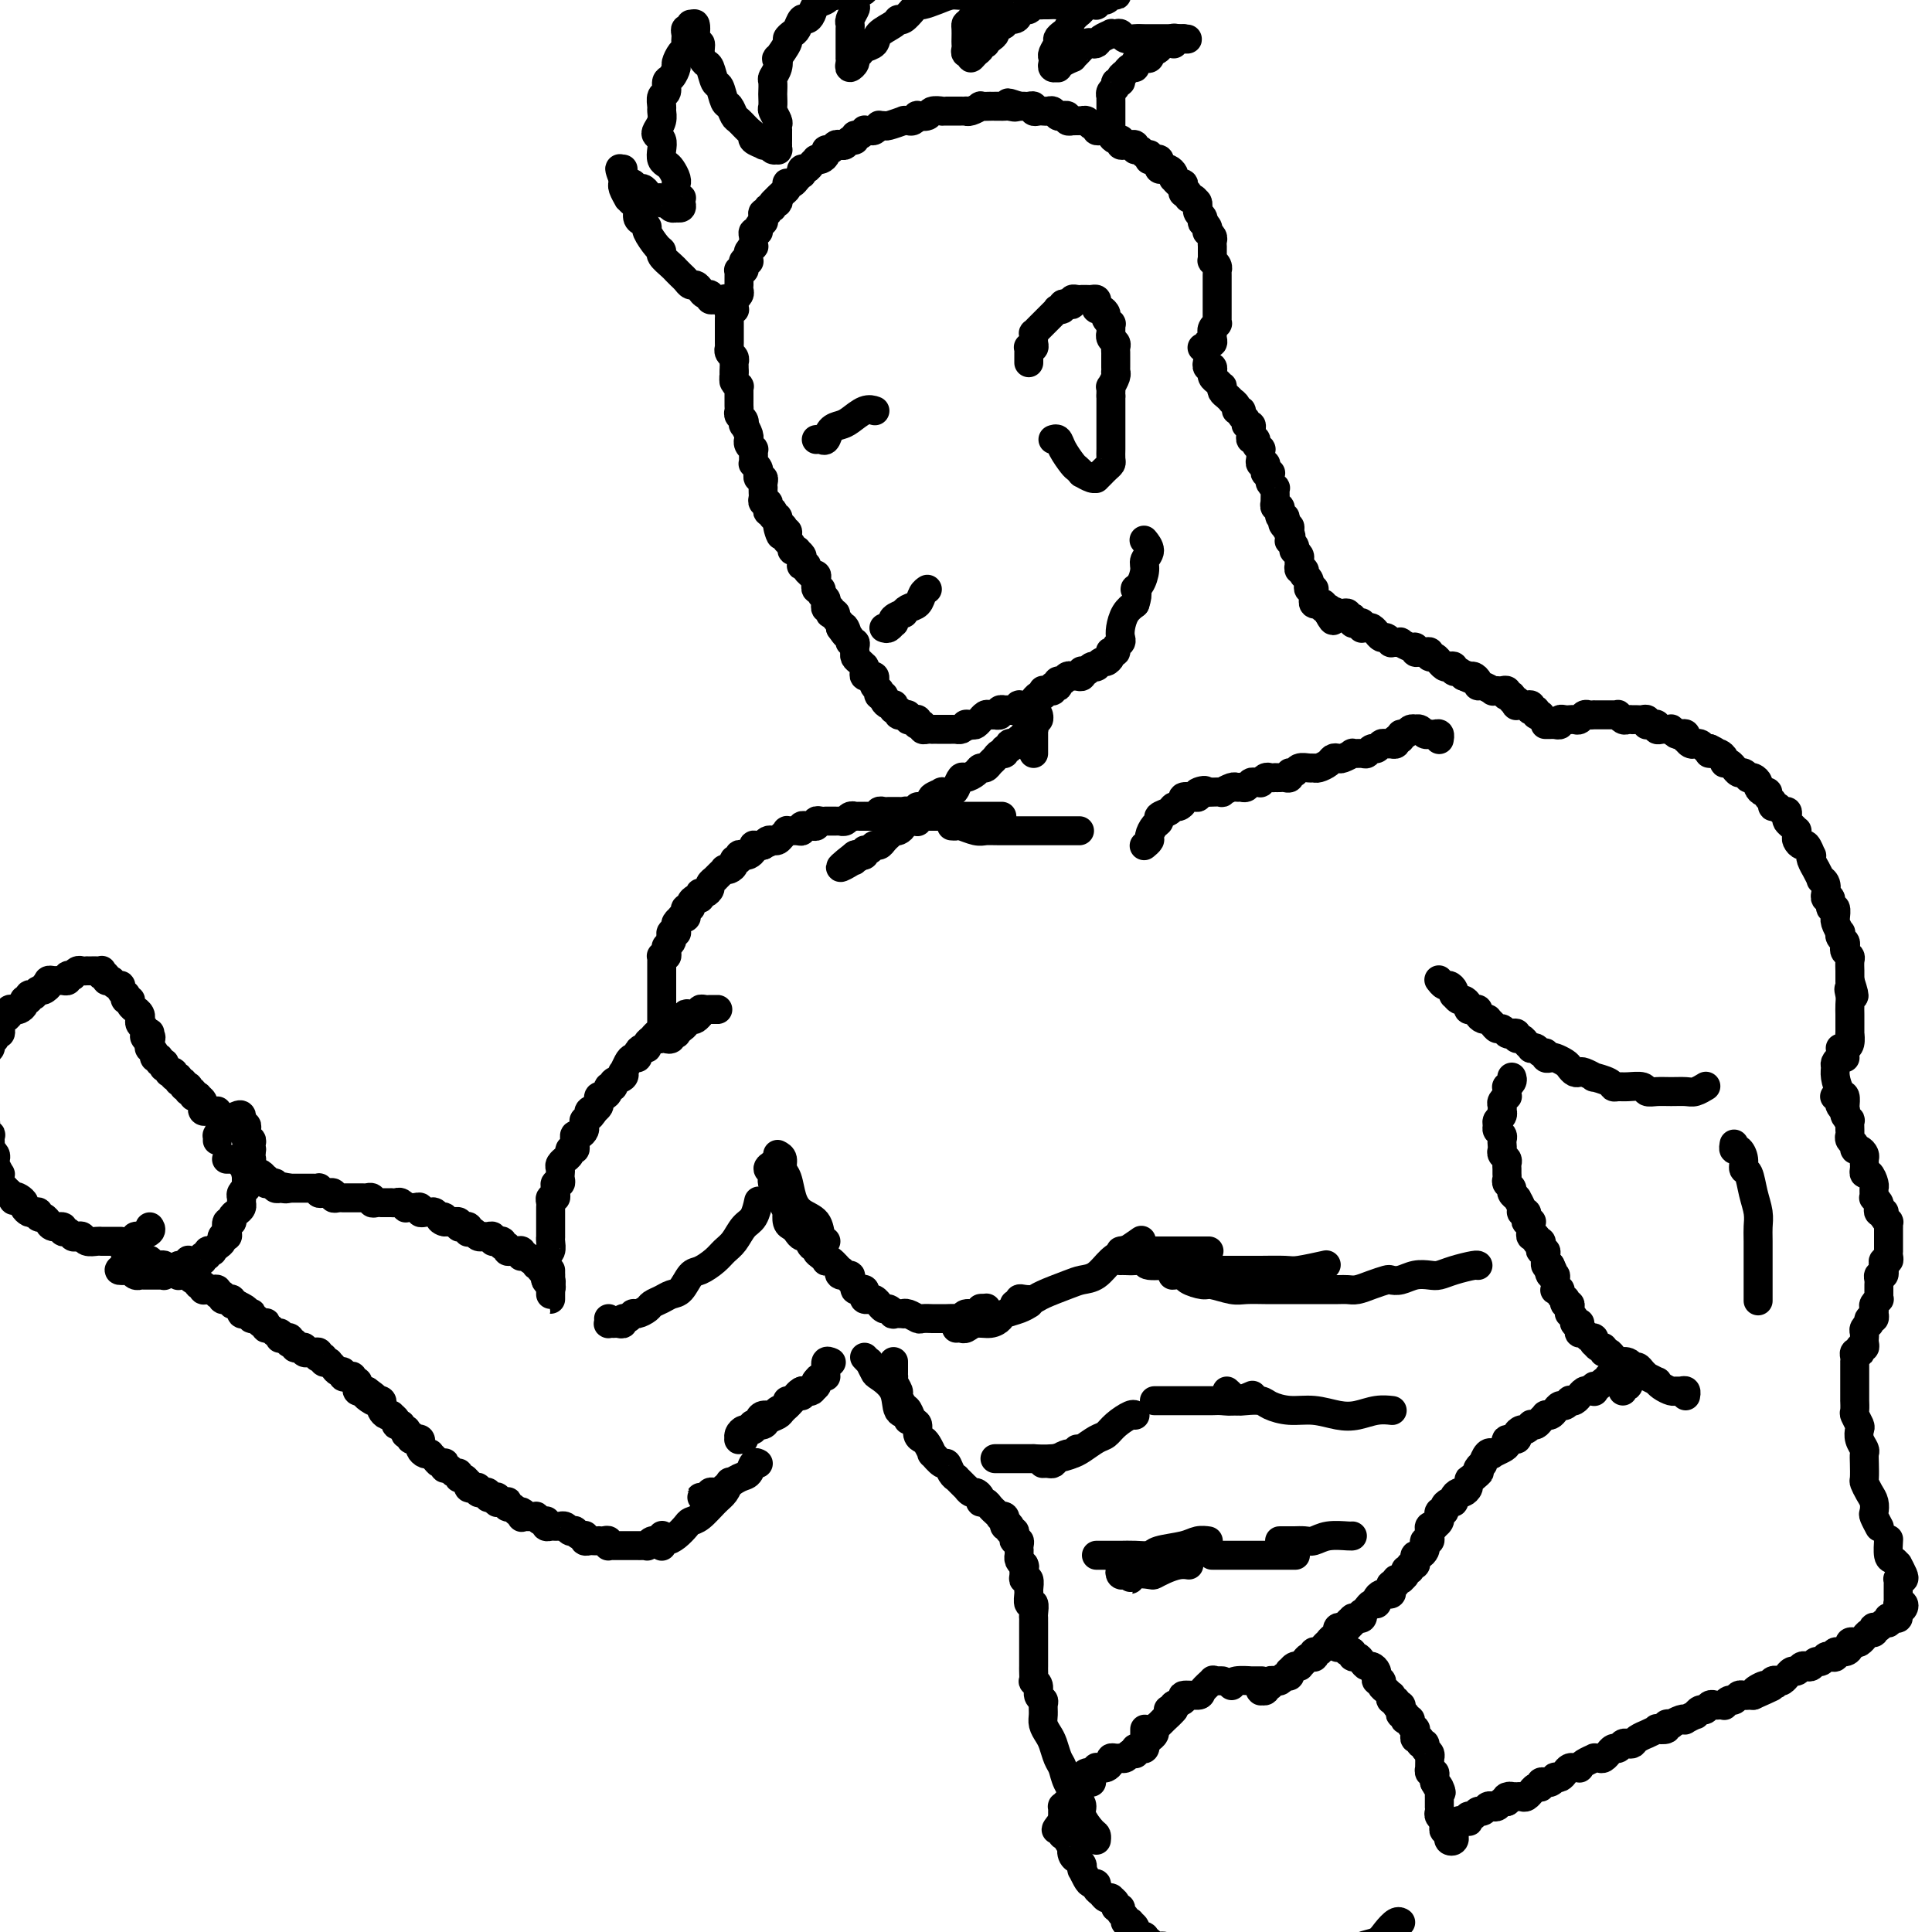 <svg viewBox='0 0 400 400' version='1.1' xmlns='http://www.w3.org/2000/svg' xmlns:xlink='http://www.w3.org/1999/xlink'><g fill='none' stroke='#000000' stroke-width='6' stroke-linecap='round' stroke-linejoin='round'><path d='M249,72c-0.121,-0.032 -0.243,-0.064 0,0c0.243,0.064 0.850,0.223 1,0c0.150,-0.223 -0.156,-0.830 0,-1c0.156,-0.170 0.773,0.095 1,0c0.227,-0.095 0.065,-0.551 0,-1c-0.065,-0.449 -0.031,-0.890 0,-1c0.031,-0.110 0.061,0.111 0,0c-0.061,-0.111 -0.212,-0.554 0,-1c0.212,-0.446 0.789,-0.894 1,-1c0.211,-0.106 0.057,0.130 0,0c-0.057,-0.130 -0.015,-0.626 0,-1c0.015,-0.374 0.004,-0.626 0,-1c-0.004,-0.374 -0.001,-0.870 0,-1c0.001,-0.130 0.000,0.106 0,0c-0.000,-0.106 -0.000,-0.553 0,-1c0.000,-0.447 0.000,-0.894 0,-1c-0.000,-0.106 -0.000,0.130 0,0c0.000,-0.130 0.000,-0.626 0,-1c-0.000,-0.374 -0.000,-0.625 0,-1c0.000,-0.375 0.000,-0.875 0,-1c-0.000,-0.125 -0.000,0.125 0,0c0.000,-0.125 0.001,-0.625 0,-1c-0.001,-0.375 -0.004,-0.626 0,-1c0.004,-0.374 0.015,-0.870 0,-1c-0.015,-0.130 -0.057,0.106 0,0c0.057,-0.106 0.211,-0.553 0,-1c-0.211,-0.447 -0.789,-0.894 -1,-1c-0.211,-0.106 -0.057,0.129 0,0c0.057,-0.129 0.015,-0.622 0,-1c-0.015,-0.378 -0.004,-0.640 0,-1c0.004,-0.360 0.002,-0.817 0,-1c-0.002,-0.183 -0.004,-0.091 0,0c0.004,0.091 0.015,0.183 0,0c-0.015,-0.183 -0.056,-0.640 0,-1c0.056,-0.360 0.207,-0.622 0,-1c-0.207,-0.378 -0.774,-0.871 -1,-1c-0.226,-0.129 -0.112,0.106 0,0c0.112,-0.106 0.222,-0.553 0,-1c-0.222,-0.447 -0.778,-0.894 -1,-1c-0.222,-0.106 -0.112,0.129 0,0c0.112,-0.129 0.226,-0.623 0,-1c-0.226,-0.377 -0.793,-0.637 -1,-1c-0.207,-0.363 -0.056,-0.828 0,-1c0.056,-0.172 0.016,-0.049 0,0c-0.016,0.049 -0.008,0.025 0,0'/><path d='M248,43c-0.576,-2.018 -0.014,-1.062 0,-1c0.014,0.062 -0.518,-0.771 -1,-1c-0.482,-0.229 -0.913,0.145 -1,0c-0.087,-0.145 0.170,-0.808 0,-1c-0.170,-0.192 -0.767,0.088 -1,0c-0.233,-0.088 -0.101,-0.545 0,-1c0.101,-0.455 0.171,-0.909 0,-1c-0.171,-0.091 -0.585,0.182 -1,0c-0.415,-0.182 -0.832,-0.820 -1,-1c-0.168,-0.180 -0.087,0.096 0,0c0.087,-0.096 0.181,-0.564 0,-1c-0.181,-0.436 -0.636,-0.838 -1,-1c-0.364,-0.162 -0.636,-0.082 -1,0c-0.364,0.082 -0.819,0.165 -1,0c-0.181,-0.165 -0.087,-0.579 0,-1c0.087,-0.421 0.168,-0.849 0,-1c-0.168,-0.151 -0.584,-0.025 -1,0c-0.416,0.025 -0.832,-0.050 -1,0c-0.168,0.050 -0.088,0.225 0,0c0.088,-0.225 0.182,-0.849 0,-1c-0.182,-0.151 -0.641,0.170 -1,0c-0.359,-0.170 -0.617,-0.830 -1,-1c-0.383,-0.170 -0.890,0.150 -1,0c-0.110,-0.150 0.177,-0.771 0,-1c-0.177,-0.229 -0.818,-0.065 -1,0c-0.182,0.065 0.096,0.031 0,0c-0.096,-0.031 -0.564,-0.060 -1,0c-0.436,0.060 -0.839,0.210 -1,0c-0.161,-0.210 -0.081,-0.778 0,-1c0.081,-0.222 0.162,-0.098 0,0c-0.162,0.098 -0.568,0.170 -1,0c-0.432,-0.170 -0.890,-0.580 -1,-1c-0.110,-0.420 0.129,-0.849 0,-1c-0.129,-0.151 -0.626,-0.025 -1,0c-0.374,0.025 -0.625,-0.050 -1,0c-0.375,0.050 -0.875,0.223 -1,0c-0.125,-0.223 0.125,-0.844 0,-1c-0.125,-0.156 -0.625,0.154 -1,0c-0.375,-0.154 -0.626,-0.773 -1,-1c-0.374,-0.227 -0.870,-0.061 -1,0c-0.130,0.061 0.105,0.017 0,0c-0.105,-0.017 -0.549,-0.008 -1,0c-0.451,0.008 -0.908,0.016 -1,0c-0.092,-0.016 0.183,-0.056 0,0c-0.183,0.056 -0.823,0.207 -1,0c-0.177,-0.207 0.107,-0.774 0,-1c-0.107,-0.226 -0.607,-0.113 -1,0c-0.393,0.113 -0.679,0.227 -1,0c-0.321,-0.227 -0.677,-0.793 -1,-1c-0.323,-0.207 -0.612,-0.054 -1,0c-0.388,0.054 -0.874,0.011 -1,0c-0.126,-0.011 0.107,0.011 0,0c-0.107,-0.011 -0.553,-0.056 -1,0c-0.447,0.056 -0.894,0.211 -1,0c-0.106,-0.211 0.129,-0.789 0,-1c-0.129,-0.211 -0.622,-0.057 -1,0c-0.378,0.057 -0.640,0.015 -1,0c-0.360,-0.015 -0.817,-0.004 -1,0c-0.183,0.004 -0.091,0.002 0,0'/><path d='M211,22c-4.046,-1.392 -1.663,-0.373 -1,0c0.663,0.373 -0.396,0.100 -1,0c-0.604,-0.100 -0.752,-0.027 -1,0c-0.248,0.027 -0.596,0.007 -1,0c-0.404,-0.007 -0.863,-0.003 -1,0c-0.137,0.003 0.048,0.005 0,0c-0.048,-0.005 -0.328,-0.015 -1,0c-0.672,0.015 -1.734,0.057 -2,0c-0.266,-0.057 0.266,-0.211 0,0c-0.266,0.211 -1.328,0.789 -2,1c-0.672,0.211 -0.954,0.057 -1,0c-0.046,-0.057 0.143,-0.015 0,0c-0.143,0.015 -0.617,0.004 -1,0c-0.383,-0.004 -0.675,-0.001 -1,0c-0.325,0.001 -0.683,-0.001 -1,0c-0.317,0.001 -0.594,0.004 -1,0c-0.406,-0.004 -0.940,-0.015 -1,0c-0.060,0.015 0.353,0.056 0,0c-0.353,-0.056 -1.471,-0.207 -2,0c-0.529,0.207 -0.470,0.773 -1,1c-0.530,0.227 -1.649,0.114 -2,0c-0.351,-0.114 0.066,-0.228 0,0c-0.066,0.228 -0.617,0.797 -1,1c-0.383,0.203 -0.599,0.040 -1,0c-0.401,-0.040 -0.987,0.042 -1,0c-0.013,-0.042 0.547,-0.208 0,0c-0.547,0.208 -2.202,0.792 -3,1c-0.798,0.208 -0.738,0.042 -1,0c-0.262,-0.042 -0.845,0.042 -1,0c-0.155,-0.042 0.117,-0.208 0,0c-0.117,0.208 -0.622,0.792 -1,1c-0.378,0.208 -0.627,0.041 -1,0c-0.373,-0.041 -0.870,0.046 -1,0c-0.130,-0.046 0.106,-0.223 0,0c-0.106,0.223 -0.553,0.848 -1,1c-0.447,0.152 -0.893,-0.169 -1,0c-0.107,0.169 0.126,0.829 0,1c-0.126,0.171 -0.611,-0.146 -1,0c-0.389,0.146 -0.683,0.756 -1,1c-0.317,0.244 -0.659,0.121 -1,0c-0.341,-0.121 -0.683,-0.239 -1,0c-0.317,0.239 -0.611,0.835 -1,1c-0.389,0.165 -0.874,-0.100 -1,0c-0.126,0.100 0.107,0.565 0,1c-0.107,0.435 -0.553,0.838 -1,1c-0.447,0.162 -0.894,0.081 -1,0c-0.106,-0.081 0.129,-0.161 0,0c-0.129,0.161 -0.622,0.564 -1,1c-0.378,0.436 -0.640,0.904 -1,1c-0.360,0.096 -0.817,-0.181 -1,0c-0.183,0.181 -0.091,0.819 0,1c0.091,0.181 0.182,-0.096 0,0c-0.182,0.096 -0.636,0.565 -1,1c-0.364,0.435 -0.636,0.837 -1,1c-0.364,0.163 -0.819,0.086 -1,0c-0.181,-0.086 -0.087,-0.180 0,0c0.087,0.180 0.168,0.636 0,1c-0.168,0.364 -0.584,0.636 -1,1c-0.416,0.364 -0.833,0.818 -1,1c-0.167,0.182 -0.083,0.091 0,0'/><path d='M161,41c-2.565,2.255 -0.476,1.393 0,1c0.476,-0.393 -0.661,-0.316 -1,0c-0.339,0.316 0.119,0.872 0,1c-0.119,0.128 -0.817,-0.172 -1,0c-0.183,0.172 0.147,0.817 0,1c-0.147,0.183 -0.770,-0.095 -1,0c-0.230,0.095 -0.066,0.564 0,1c0.066,0.436 0.033,0.839 0,1c-0.033,0.161 -0.065,0.081 0,0c0.065,-0.081 0.228,-0.163 0,0c-0.228,0.163 -0.846,0.569 -1,1c-0.154,0.431 0.155,0.885 0,1c-0.155,0.115 -0.774,-0.109 -1,0c-0.226,0.109 -0.060,0.550 0,1c0.060,0.450 0.012,0.908 0,1c-0.012,0.092 0.011,-0.183 0,0c-0.011,0.183 -0.056,0.823 0,1c0.056,0.177 0.212,-0.110 0,0c-0.212,0.110 -0.793,0.617 -1,1c-0.207,0.383 -0.042,0.641 0,1c0.042,0.359 -0.040,0.818 0,1c0.040,0.182 0.203,0.088 0,0c-0.203,-0.088 -0.772,-0.168 -1,0c-0.228,0.168 -0.114,0.584 0,1c0.114,0.416 0.227,0.832 0,1c-0.227,0.168 -0.793,0.087 -1,0c-0.207,-0.087 -0.056,-0.181 0,0c0.056,0.181 0.015,0.636 0,1c-0.015,0.364 -0.004,0.636 0,1c0.004,0.364 0.002,0.818 0,1c-0.002,0.182 -0.004,0.091 0,0c0.004,-0.091 0.015,-0.183 0,0c-0.015,0.183 -0.057,0.640 0,1c0.057,0.360 0.211,0.622 0,1c-0.211,0.378 -0.788,0.872 -1,1c-0.212,0.128 -0.061,-0.110 0,0c0.061,0.110 0.030,0.568 0,1c-0.030,0.432 -0.061,0.837 0,1c0.061,0.163 0.212,0.085 0,0c-0.212,-0.085 -0.789,-0.178 -1,0c-0.211,0.178 -0.057,0.626 0,1c0.057,0.374 0.015,0.674 0,1c-0.015,0.326 -0.004,0.679 0,1c0.004,0.321 0.001,0.611 0,1c-0.001,0.389 -0.000,0.879 0,1c0.000,0.121 0.000,-0.126 0,0c-0.000,0.126 -0.001,0.625 0,1c0.001,0.375 0.004,0.625 0,1c-0.004,0.375 -0.015,0.875 0,1c0.015,0.125 0.057,-0.125 0,0c-0.057,0.125 -0.211,0.625 0,1c0.211,0.375 0.789,0.626 1,1c0.211,0.374 0.057,0.871 0,1c-0.057,0.129 -0.015,-0.110 0,0c0.015,0.110 0.004,0.568 0,1c-0.004,0.432 -0.001,0.838 0,1c0.001,0.162 0.001,0.081 0,0'/><path d='M152,77c-0.138,3.432 0.015,1.511 0,1c-0.015,-0.511 -0.200,0.388 0,1c0.200,0.612 0.786,0.939 1,1c0.214,0.061 0.057,-0.142 0,0c-0.057,0.142 -0.015,0.629 0,1c0.015,0.371 0.004,0.624 0,1c-0.004,0.376 -0.002,0.874 0,1c0.002,0.126 0.004,-0.121 0,0c-0.004,0.121 -0.015,0.611 0,1c0.015,0.389 0.056,0.677 0,1c-0.056,0.323 -0.207,0.682 0,1c0.207,0.318 0.773,0.597 1,1c0.227,0.403 0.114,0.930 0,1c-0.114,0.070 -0.228,-0.318 0,0c0.228,0.318 0.797,1.343 1,2c0.203,0.657 0.040,0.946 0,1c-0.040,0.054 0.042,-0.126 0,0c-0.042,0.126 -0.207,0.558 0,1c0.207,0.442 0.788,0.893 1,1c0.212,0.107 0.056,-0.130 0,0c-0.056,0.130 -0.011,0.626 0,1c0.011,0.374 -0.011,0.626 0,1c0.011,0.374 0.056,0.870 0,1c-0.056,0.130 -0.212,-0.105 0,0c0.212,0.105 0.793,0.549 1,1c0.207,0.451 0.041,0.908 0,1c-0.041,0.092 0.041,-0.182 0,0c-0.041,0.182 -0.207,0.818 0,1c0.207,0.182 0.788,-0.092 1,0c0.212,0.092 0.057,0.549 0,1c-0.057,0.451 -0.016,0.895 0,1c0.016,0.105 0.008,-0.130 0,0c-0.008,0.130 -0.016,0.626 0,1c0.016,0.374 0.056,0.626 0,1c-0.056,0.374 -0.207,0.871 0,1c0.207,0.129 0.774,-0.110 1,0c0.226,0.110 0.112,0.569 0,1c-0.112,0.431 -0.222,0.832 0,1c0.222,0.168 0.778,0.101 1,0c0.222,-0.101 0.112,-0.237 0,0c-0.112,0.237 -0.226,0.847 0,1c0.226,0.153 0.792,-0.151 1,0c0.208,0.151 0.060,0.757 0,1c-0.060,0.243 -0.030,0.121 0,0'/><path d='M161,108c1.333,5.018 0.165,2.062 0,1c-0.165,-1.062 0.674,-0.229 1,0c0.326,0.229 0.140,-0.145 0,0c-0.140,0.145 -0.235,0.809 0,1c0.235,0.191 0.799,-0.090 1,0c0.201,0.090 0.039,0.550 0,1c-0.039,0.450 0.046,0.891 0,1c-0.046,0.109 -0.224,-0.115 0,0c0.224,0.115 0.848,0.570 1,1c0.152,0.430 -0.170,0.836 0,1c0.170,0.164 0.830,0.086 1,0c0.170,-0.086 -0.152,-0.181 0,0c0.152,0.181 0.777,0.636 1,1c0.223,0.364 0.045,0.636 0,1c-0.045,0.364 0.045,0.819 0,1c-0.045,0.181 -0.223,0.087 0,0c0.223,-0.087 0.848,-0.168 1,0c0.152,0.168 -0.170,0.584 0,1c0.170,0.416 0.830,0.834 1,1c0.170,0.166 -0.150,0.082 0,0c0.150,-0.082 0.771,-0.162 1,0c0.229,0.162 0.065,0.564 0,1c-0.065,0.436 -0.033,0.904 0,1c0.033,0.096 0.065,-0.182 0,0c-0.065,0.182 -0.228,0.823 0,1c0.228,0.177 0.846,-0.110 1,0c0.154,0.110 -0.154,0.617 0,1c0.154,0.383 0.772,0.643 1,1c0.228,0.357 0.065,0.813 0,1c-0.065,0.187 -0.031,0.106 0,0c0.031,-0.106 0.060,-0.239 0,0c-0.060,0.239 -0.208,0.848 0,1c0.208,0.152 0.773,-0.152 1,0c0.227,0.152 0.117,0.762 0,1c-0.117,0.238 -0.242,0.106 0,0c0.242,-0.106 0.849,-0.186 1,0c0.151,0.186 -0.155,0.637 0,1c0.155,0.363 0.773,0.636 1,1c0.227,0.364 0.065,0.818 0,1c-0.065,0.182 -0.032,0.091 0,0'/><path d='M174,130c2.255,3.354 1.393,0.740 1,0c-0.393,-0.740 -0.315,0.393 0,1c0.315,0.607 0.869,0.688 1,1c0.131,0.312 -0.161,0.854 0,1c0.161,0.146 0.775,-0.105 1,0c0.225,0.105 0.059,0.567 0,1c-0.059,0.433 -0.013,0.837 0,1c0.013,0.163 -0.007,0.086 0,0c0.007,-0.086 0.040,-0.181 0,0c-0.040,0.181 -0.154,0.636 0,1c0.154,0.364 0.578,0.636 1,1c0.422,0.364 0.844,0.819 1,1c0.156,0.181 0.046,0.087 0,0c-0.046,-0.087 -0.027,-0.167 0,0c0.027,0.167 0.064,0.580 0,1c-0.064,0.420 -0.227,0.848 0,1c0.227,0.152 0.844,0.029 1,0c0.156,-0.029 -0.151,0.035 0,0c0.151,-0.035 0.759,-0.168 1,0c0.241,0.168 0.116,0.637 0,1c-0.116,0.363 -0.223,0.618 0,1c0.223,0.382 0.777,0.890 1,1c0.223,0.110 0.115,-0.177 0,0c-0.115,0.177 -0.237,0.818 0,1c0.237,0.182 0.834,-0.096 1,0c0.166,0.096 -0.100,0.566 0,1c0.100,0.434 0.567,0.833 1,1c0.433,0.167 0.833,0.101 1,0c0.167,-0.101 0.101,-0.237 0,0c-0.101,0.237 -0.238,0.848 0,1c0.238,0.152 0.852,-0.157 1,0c0.148,0.157 -0.171,0.778 0,1c0.171,0.222 0.833,0.046 1,0c0.167,-0.046 -0.162,0.039 0,0c0.162,-0.039 0.814,-0.203 1,0c0.186,0.203 -0.095,0.773 0,1c0.095,0.227 0.565,0.112 1,0c0.435,-0.112 0.834,-0.223 1,0c0.166,0.223 0.100,0.778 0,1c-0.100,0.222 -0.233,0.112 0,0c0.233,-0.112 0.832,-0.226 1,0c0.168,0.226 -0.096,0.793 0,1c0.096,0.207 0.552,0.056 1,0c0.448,-0.056 0.890,-0.015 1,0c0.110,0.015 -0.111,0.004 0,0c0.111,-0.004 0.554,-0.001 1,0c0.446,0.001 0.894,0.000 1,0c0.106,-0.000 -0.130,-0.000 0,0c0.130,0.000 0.626,0.001 1,0c0.374,-0.001 0.625,-0.003 1,0c0.375,0.003 0.874,0.011 1,0c0.126,-0.011 -0.120,-0.041 0,0c0.120,0.041 0.606,0.155 1,0c0.394,-0.155 0.697,-0.577 1,-1'/><path d='M200,150c2.117,0.314 0.409,0.099 0,0c-0.409,-0.099 0.482,-0.083 1,0c0.518,0.083 0.663,0.232 1,0c0.337,-0.232 0.865,-0.847 1,-1c0.135,-0.153 -0.123,0.155 0,0c0.123,-0.155 0.625,-0.773 1,-1c0.375,-0.227 0.621,-0.065 1,0c0.379,0.065 0.890,0.031 1,0c0.110,-0.031 -0.182,-0.061 0,0c0.182,0.061 0.836,0.212 1,0c0.164,-0.212 -0.164,-0.788 0,-1c0.164,-0.212 0.818,-0.061 1,0c0.182,0.061 -0.110,0.030 0,0c0.110,-0.030 0.622,-0.061 1,0c0.378,0.061 0.622,0.212 1,0c0.378,-0.212 0.888,-0.788 1,-1c0.112,-0.212 -0.176,-0.061 0,0c0.176,0.061 0.817,0.031 1,0c0.183,-0.031 -0.092,-0.065 0,0c0.092,0.065 0.550,0.229 1,0c0.450,-0.229 0.891,-0.850 1,-1c0.109,-0.150 -0.115,0.170 0,0c0.115,-0.170 0.569,-0.830 1,-1c0.431,-0.170 0.837,0.152 1,0c0.163,-0.152 0.081,-0.776 0,-1c-0.081,-0.224 -0.162,-0.046 0,0c0.162,0.046 0.565,-0.039 1,0c0.435,0.039 0.900,0.203 1,0c0.100,-0.203 -0.166,-0.771 0,-1c0.166,-0.229 0.765,-0.118 1,0c0.235,0.118 0.105,0.242 0,0c-0.105,-0.242 -0.186,-0.849 0,-1c0.186,-0.151 0.637,0.156 1,0c0.363,-0.156 0.636,-0.774 1,-1c0.364,-0.226 0.819,-0.060 1,0c0.181,0.060 0.087,0.012 0,0c-0.087,-0.012 -0.168,0.011 0,0c0.168,-0.011 0.584,-0.054 1,0c0.416,0.054 0.832,0.207 1,0c0.168,-0.207 0.087,-0.773 0,-1c-0.087,-0.227 -0.181,-0.114 0,0c0.181,0.114 0.636,0.228 1,0c0.364,-0.228 0.636,-0.797 1,-1c0.364,-0.203 0.818,-0.040 1,0c0.182,0.040 0.091,-0.045 0,0c-0.091,0.045 -0.182,0.219 0,0c0.182,-0.219 0.636,-0.829 1,-1c0.364,-0.171 0.637,0.099 1,0c0.363,-0.099 0.814,-0.565 1,-1c0.186,-0.435 0.106,-0.838 0,-1c-0.106,-0.162 -0.239,-0.084 0,0c0.239,0.084 0.848,0.175 1,0c0.152,-0.175 -0.153,-0.617 0,-1c0.153,-0.383 0.765,-0.708 1,-1c0.235,-0.292 0.094,-0.553 0,-1c-0.094,-0.447 -0.141,-1.082 0,-2c0.141,-0.918 0.469,-2.119 1,-3c0.531,-0.881 1.266,-1.440 2,-2'/><path d='M235,125c0.885,-2.517 0.098,-2.809 0,-3c-0.098,-0.191 0.492,-0.279 1,-1c0.508,-0.721 0.935,-2.074 1,-3c0.065,-0.926 -0.230,-1.423 0,-2c0.230,-0.577 0.985,-1.232 1,-2c0.015,-0.768 -0.710,-1.648 -1,-2c-0.290,-0.352 -0.145,-0.176 0,0'/><path d='M213,75c-0.001,0.091 -0.001,0.182 0,0c0.001,-0.182 0.004,-0.636 0,-1c-0.004,-0.364 -0.015,-0.636 0,-1c0.015,-0.364 0.057,-0.818 0,-1c-0.057,-0.182 -0.211,-0.091 0,0c0.211,0.091 0.788,0.183 1,0c0.212,-0.183 0.060,-0.640 0,-1c-0.060,-0.360 -0.026,-0.622 0,-1c0.026,-0.378 0.045,-0.871 0,-1c-0.045,-0.129 -0.153,0.106 0,0c0.153,-0.106 0.565,-0.553 1,-1c0.435,-0.447 0.891,-0.894 1,-1c0.109,-0.106 -0.128,0.129 0,0c0.128,-0.129 0.622,-0.623 1,-1c0.378,-0.377 0.641,-0.636 1,-1c0.359,-0.364 0.813,-0.833 1,-1c0.187,-0.167 0.105,-0.031 0,0c-0.105,0.031 -0.234,-0.043 0,0c0.234,0.043 0.833,0.204 1,0c0.167,-0.204 -0.096,-0.773 0,-1c0.096,-0.227 0.552,-0.113 1,0c0.448,0.113 0.890,0.227 1,0c0.110,-0.227 -0.111,-0.793 0,-1c0.111,-0.207 0.554,-0.055 1,0c0.446,0.055 0.894,0.014 1,0c0.106,-0.014 -0.129,-0.001 0,0c0.129,0.001 0.622,-0.010 1,0c0.378,0.010 0.640,0.040 1,0c0.360,-0.040 0.819,-0.151 1,0c0.181,0.151 0.086,0.565 0,1c-0.086,0.435 -0.163,0.891 0,1c0.163,0.109 0.565,-0.129 1,0c0.435,0.129 0.901,0.626 1,1c0.099,0.374 -0.170,0.626 0,1c0.170,0.374 0.778,0.870 1,1c0.222,0.130 0.059,-0.106 0,0c-0.059,0.106 -0.012,0.553 0,1c0.012,0.447 -0.011,0.893 0,1c0.011,0.107 0.055,-0.126 0,0c-0.055,0.126 -0.211,0.611 0,1c0.211,0.389 0.789,0.682 1,1c0.211,0.318 0.057,0.662 0,1c-0.057,0.338 -0.015,0.669 0,1c0.015,0.331 0.004,0.663 0,1c-0.004,0.337 -0.000,0.681 0,1c0.000,0.319 -0.004,0.615 0,1c0.004,0.385 0.015,0.859 0,1c-0.015,0.141 -0.057,-0.050 0,0c0.057,0.050 0.211,0.342 0,1c-0.211,0.658 -0.789,1.681 -1,2c-0.211,0.319 -0.057,-0.068 0,0c0.057,0.068 0.016,0.591 0,1c-0.016,0.409 -0.008,0.705 0,1'/><path d='M230,82c-0.000,2.582 -0.000,1.536 0,1c0.000,-0.536 0.000,-0.561 0,0c-0.000,0.561 -0.000,1.707 0,2c0.000,0.293 0.000,-0.269 0,0c-0.000,0.269 -0.000,1.368 0,2c0.000,0.632 0.000,0.798 0,1c-0.000,0.202 -0.000,0.439 0,1c0.000,0.561 0.001,1.446 0,2c-0.001,0.554 -0.003,0.778 0,1c0.003,0.222 0.011,0.442 0,1c-0.011,0.558 -0.040,1.455 0,2c0.040,0.545 0.151,0.738 0,1c-0.151,0.262 -0.562,0.592 -1,1c-0.438,0.408 -0.904,0.895 -1,1c-0.096,0.105 0.177,-0.172 0,0c-0.177,0.172 -0.803,0.793 -1,1c-0.197,0.207 0.035,-0.001 0,0c-0.035,0.001 -0.337,0.209 -1,0c-0.663,-0.209 -1.687,-0.836 -2,-1c-0.313,-0.164 0.085,0.134 0,0c-0.085,-0.134 -0.653,-0.701 -1,-1c-0.347,-0.299 -0.471,-0.329 -1,-1c-0.529,-0.671 -1.461,-1.984 -2,-3c-0.539,-1.016 -0.683,-1.735 -1,-2c-0.317,-0.265 -0.805,-0.076 -1,0c-0.195,0.076 -0.098,0.038 0,0'/><path d='M169,91c0.326,-0.054 0.653,-0.107 1,0c0.347,0.107 0.715,0.375 1,0c0.285,-0.375 0.486,-1.393 1,-2c0.514,-0.607 1.339,-0.804 2,-1c0.661,-0.196 1.156,-0.393 2,-1c0.844,-0.607 2.035,-1.625 3,-2c0.965,-0.375 1.704,-0.107 2,0c0.296,0.107 0.148,0.054 0,0'/><path d='M183,130c0.314,0.119 0.628,0.238 1,0c0.372,-0.238 0.803,-0.833 1,-1c0.197,-0.167 0.160,0.096 0,0c-0.160,-0.096 -0.442,-0.549 0,-1c0.442,-0.451 1.610,-0.898 2,-1c0.390,-0.102 0.003,0.141 0,0c-0.003,-0.141 0.378,-0.665 1,-1c0.622,-0.335 1.486,-0.482 2,-1c0.514,-0.518 0.677,-1.409 1,-2c0.323,-0.591 0.807,-0.883 1,-1c0.193,-0.117 0.097,-0.058 0,0'/><path d='M250,76c0.030,-0.545 0.061,-1.089 0,-1c-0.061,0.089 -0.213,0.812 0,1c0.213,0.188 0.792,-0.157 1,0c0.208,0.157 0.045,0.817 0,1c-0.045,0.183 0.027,-0.109 0,0c-0.027,0.109 -0.151,0.621 0,1c0.151,0.379 0.579,0.626 1,1c0.421,0.374 0.835,0.875 1,1c0.165,0.125 0.082,-0.125 0,0c-0.082,0.125 -0.161,0.625 0,1c0.161,0.375 0.564,0.626 1,1c0.436,0.374 0.906,0.870 1,1c0.094,0.130 -0.186,-0.106 0,0c0.186,0.106 0.838,0.553 1,1c0.162,0.447 -0.168,0.894 0,1c0.168,0.106 0.833,-0.130 1,0c0.167,0.130 -0.166,0.626 0,1c0.166,0.374 0.829,0.625 1,1c0.171,0.375 -0.151,0.875 0,1c0.151,0.125 0.777,-0.125 1,0c0.223,0.125 0.045,0.625 0,1c-0.045,0.375 0.044,0.626 0,1c-0.044,0.374 -0.222,0.870 0,1c0.222,0.130 0.844,-0.106 1,0c0.156,0.106 -0.154,0.553 0,1c0.154,0.447 0.772,0.894 1,1c0.228,0.106 0.065,-0.130 0,0c-0.065,0.130 -0.031,0.626 0,1c0.031,0.374 0.060,0.626 0,1c-0.060,0.374 -0.208,0.871 0,1c0.208,0.129 0.774,-0.110 1,0c0.226,0.110 0.113,0.568 0,1c-0.113,0.432 -0.228,0.836 0,1c0.228,0.164 0.797,0.086 1,0c0.203,-0.086 0.040,-0.182 0,0c-0.040,0.182 0.042,0.640 0,1c-0.042,0.360 -0.207,0.621 0,1c0.207,0.379 0.788,0.876 1,1c0.212,0.124 0.057,-0.126 0,0c-0.057,0.126 -0.016,0.626 0,1c0.016,0.374 0.008,0.621 0,1c-0.008,0.379 -0.016,0.890 0,1c0.016,0.110 0.057,-0.182 0,0c-0.057,0.182 -0.212,0.837 0,1c0.212,0.163 0.793,-0.167 1,0c0.207,0.167 0.042,0.832 0,1c-0.042,0.168 0.040,-0.161 0,0c-0.040,0.161 -0.203,0.813 0,1c0.203,0.187 0.772,-0.089 1,0c0.228,0.089 0.114,0.545 0,1'/><path d='M266,108c2.491,5.173 0.720,2.107 0,1c-0.720,-1.107 -0.389,-0.254 0,0c0.389,0.254 0.835,-0.090 1,0c0.165,0.090 0.048,0.615 0,1c-0.048,0.385 -0.027,0.629 0,1c0.027,0.371 0.059,0.869 0,1c-0.059,0.131 -0.208,-0.105 0,0c0.208,0.105 0.774,0.553 1,1c0.226,0.447 0.113,0.894 0,1c-0.113,0.106 -0.226,-0.130 0,0c0.226,0.130 0.792,0.627 1,1c0.208,0.373 0.060,0.621 0,1c-0.060,0.379 -0.030,0.890 0,1c0.030,0.110 0.060,-0.182 0,0c-0.060,0.182 -0.208,0.836 0,1c0.208,0.164 0.774,-0.164 1,0c0.226,0.164 0.112,0.818 0,1c-0.112,0.182 -0.222,-0.109 0,0c0.222,0.109 0.778,0.617 1,1c0.222,0.383 0.112,0.641 0,1c-0.112,0.359 -0.226,0.818 0,1c0.226,0.182 0.793,0.086 1,0c0.207,-0.086 0.054,-0.163 0,0c-0.054,0.163 -0.011,0.565 0,1c0.011,0.435 -0.012,0.901 0,1c0.012,0.099 0.060,-0.171 0,0c-0.060,0.171 -0.227,0.782 0,1c0.227,0.218 0.849,0.045 1,0c0.151,-0.045 -0.170,0.040 0,0c0.170,-0.040 0.830,-0.204 1,0c0.170,0.204 -0.150,0.776 0,1c0.150,0.224 0.771,0.099 1,0c0.229,-0.099 0.065,-0.171 0,0c-0.065,0.171 -0.033,0.586 0,1'/><path d='M275,127c1.559,2.939 0.956,0.788 1,0c0.044,-0.788 0.734,-0.212 1,0c0.266,0.212 0.109,0.061 0,0c-0.109,-0.061 -0.169,-0.030 0,0c0.169,0.030 0.567,0.060 1,0c0.433,-0.060 0.900,-0.208 1,0c0.100,0.208 -0.167,0.774 0,1c0.167,0.226 0.766,0.112 1,0c0.234,-0.112 0.101,-0.222 0,0c-0.101,0.222 -0.172,0.777 0,1c0.172,0.223 0.585,0.112 1,0c0.415,-0.112 0.832,-0.227 1,0c0.168,0.227 0.088,0.797 0,1c-0.088,0.203 -0.182,0.039 0,0c0.182,-0.039 0.640,0.046 1,0c0.360,-0.046 0.621,-0.224 1,0c0.379,0.224 0.876,0.848 1,1c0.124,0.152 -0.126,-0.170 0,0c0.126,0.170 0.626,0.830 1,1c0.374,0.170 0.621,-0.151 1,0c0.379,0.151 0.890,0.773 1,1c0.110,0.227 -0.183,0.060 0,0c0.183,-0.060 0.840,-0.012 1,0c0.160,0.012 -0.177,-0.012 0,0c0.177,0.012 0.870,0.060 1,0c0.130,-0.060 -0.302,-0.226 0,0c0.302,0.226 1.337,0.846 2,1c0.663,0.154 0.952,-0.156 1,0c0.048,0.156 -0.146,0.778 0,1c0.146,0.222 0.630,0.044 1,0c0.370,-0.044 0.625,0.045 1,0c0.375,-0.045 0.870,-0.223 1,0c0.130,0.223 -0.106,0.848 0,1c0.106,0.152 0.553,-0.169 1,0c0.447,0.169 0.894,0.829 1,1c0.106,0.171 -0.130,-0.146 0,0c0.130,0.146 0.626,0.756 1,1c0.374,0.244 0.625,0.121 1,0c0.375,-0.121 0.874,-0.238 1,0c0.126,0.238 -0.120,0.833 0,1c0.120,0.167 0.606,-0.095 1,0c0.394,0.095 0.697,0.548 1,1'/><path d='M303,140c4.570,2.008 1.995,0.528 1,0c-0.995,-0.528 -0.408,-0.104 0,0c0.408,0.104 0.639,-0.112 1,0c0.361,0.112 0.852,0.552 1,1c0.148,0.448 -0.048,0.905 0,1c0.048,0.095 0.341,-0.170 1,0c0.659,0.170 1.683,0.777 2,1c0.317,0.223 -0.072,0.064 0,0c0.072,-0.064 0.607,-0.031 1,0c0.393,0.031 0.645,0.060 1,0c0.355,-0.060 0.812,-0.208 1,0c0.188,0.208 0.107,0.773 0,1c-0.107,0.227 -0.239,0.117 0,0c0.239,-0.117 0.847,-0.242 1,0c0.153,0.242 -0.151,0.849 0,1c0.151,0.151 0.758,-0.156 1,0c0.242,0.156 0.120,0.774 0,1c-0.120,0.226 -0.239,0.060 0,0c0.239,-0.060 0.835,-0.012 1,0c0.165,0.012 -0.100,-0.011 0,0c0.100,0.011 0.567,0.054 1,0c0.433,-0.054 0.833,-0.207 1,0c0.167,0.207 0.101,0.773 0,1c-0.101,0.227 -0.237,0.113 0,0c0.237,-0.113 0.847,-0.226 1,0c0.153,0.226 -0.151,0.792 0,1c0.151,0.208 0.757,0.060 1,0c0.243,-0.060 0.121,-0.030 0,0'/><path d='M320,150c-0.081,0.001 -0.161,0.001 0,0c0.161,-0.001 0.564,-0.004 1,0c0.436,0.004 0.904,0.015 1,0c0.096,-0.015 -0.181,-0.057 0,0c0.181,0.057 0.818,0.211 1,0c0.182,-0.211 -0.092,-0.789 0,-1c0.092,-0.211 0.549,-0.056 1,0c0.451,0.056 0.894,0.011 1,0c0.106,-0.011 -0.127,0.011 0,0c0.127,-0.011 0.612,-0.056 1,0c0.388,0.056 0.677,0.211 1,0c0.323,-0.211 0.678,-0.789 1,-1c0.322,-0.211 0.611,-0.057 1,0c0.389,0.057 0.878,0.015 1,0c0.122,-0.015 -0.122,-0.004 0,0c0.122,0.004 0.611,0.001 1,0c0.389,-0.001 0.678,-0.001 1,0c0.322,0.001 0.678,0.004 1,0c0.322,-0.004 0.611,-0.015 1,0c0.389,0.015 0.879,0.057 1,0c0.121,-0.057 -0.126,-0.211 0,0c0.126,0.211 0.625,0.789 1,1c0.375,0.211 0.625,0.057 1,0c0.375,-0.057 0.875,-0.016 1,0c0.125,0.016 -0.124,0.008 0,0c0.124,-0.008 0.621,-0.016 1,0c0.379,0.016 0.640,0.057 1,0c0.360,-0.057 0.818,-0.212 1,0c0.182,0.212 0.086,0.793 0,1c-0.086,0.207 -0.164,0.041 0,0c0.164,-0.041 0.568,0.041 1,0c0.432,-0.041 0.890,-0.207 1,0c0.110,0.207 -0.129,0.787 0,1c0.129,0.213 0.626,0.061 1,0c0.374,-0.061 0.625,-0.030 1,0c0.375,0.030 0.875,0.060 1,0c0.125,-0.060 -0.124,-0.208 0,0c0.124,0.208 0.621,0.773 1,1c0.379,0.227 0.640,0.117 1,0c0.360,-0.117 0.818,-0.242 1,0c0.182,0.242 0.086,0.850 0,1c-0.086,0.150 -0.164,-0.157 0,0c0.164,0.157 0.569,0.778 1,1c0.431,0.222 0.889,0.046 1,0c0.111,-0.046 -0.125,0.039 0,0c0.125,-0.039 0.611,-0.203 1,0c0.389,0.203 0.683,0.772 1,1c0.317,0.228 0.659,0.114 1,0'/><path d='M354,155c2.890,1.306 0.616,1.072 0,1c-0.616,-0.072 0.426,0.018 1,0c0.574,-0.018 0.680,-0.144 1,0c0.320,0.144 0.856,0.559 1,1c0.144,0.441 -0.102,0.907 0,1c0.102,0.093 0.552,-0.186 1,0c0.448,0.186 0.895,0.838 1,1c0.105,0.162 -0.130,-0.167 0,0c0.130,0.167 0.626,0.828 1,1c0.374,0.172 0.626,-0.147 1,0c0.374,0.147 0.870,0.760 1,1c0.130,0.240 -0.106,0.107 0,0c0.106,-0.107 0.554,-0.187 1,0c0.446,0.187 0.889,0.642 1,1c0.111,0.358 -0.110,0.621 0,1c0.110,0.379 0.550,0.876 1,1c0.450,0.124 0.908,-0.126 1,0c0.092,0.126 -0.183,0.626 0,1c0.183,0.374 0.823,0.621 1,1c0.177,0.379 -0.110,0.889 0,1c0.110,0.111 0.617,-0.177 1,0c0.383,0.177 0.641,0.821 1,1c0.359,0.179 0.818,-0.106 1,0c0.182,0.106 0.087,0.602 0,1c-0.087,0.398 -0.167,0.698 0,1c0.167,0.302 0.580,0.605 1,1c0.420,0.395 0.848,0.881 1,1c0.152,0.119 0.030,-0.128 0,0c-0.030,0.128 0.034,0.630 0,1c-0.034,0.370 -0.167,0.606 0,1c0.167,0.394 0.632,0.944 1,1c0.368,0.056 0.639,-0.383 1,0c0.361,0.383 0.814,1.589 1,2c0.186,0.411 0.107,0.027 0,0c-0.107,-0.027 -0.240,0.304 0,1c0.240,0.696 0.853,1.757 1,2c0.147,0.243 -0.171,-0.334 0,0c0.171,0.334 0.831,1.577 1,2c0.169,0.423 -0.152,0.027 0,0c0.152,-0.027 0.777,0.316 1,1c0.223,0.684 0.045,1.708 0,2c-0.045,0.292 0.044,-0.148 0,0c-0.044,0.148 -0.222,0.885 0,1c0.222,0.115 0.844,-0.390 1,0c0.156,0.390 -0.155,1.675 0,2c0.155,0.325 0.777,-0.312 1,0c0.223,0.312 0.046,1.571 0,2c-0.046,0.429 0.039,0.027 0,0c-0.039,-0.027 -0.203,0.321 0,1c0.203,0.679 0.773,1.687 1,2c0.227,0.313 0.112,-0.071 0,0c-0.112,0.071 -0.223,0.597 0,1c0.223,0.403 0.778,0.684 1,1c0.222,0.316 0.112,0.666 0,1c-0.112,0.334 -0.226,0.653 0,1c0.226,0.347 0.793,0.723 1,1c0.207,0.277 0.056,0.456 0,1c-0.056,0.544 -0.015,1.454 0,2c0.015,0.546 0.004,0.727 0,1c-0.004,0.273 -0.002,0.636 0,1'/><path d='M383,203c1.702,5.213 0.456,2.745 0,2c-0.456,-0.745 -0.122,0.233 0,1c0.122,0.767 0.033,1.324 0,2c-0.033,0.676 -0.009,1.472 0,2c0.009,0.528 0.003,0.789 0,1c-0.003,0.211 -0.004,0.372 0,1c0.004,0.628 0.011,1.723 0,2c-0.011,0.277 -0.042,-0.266 0,0c0.042,0.266 0.156,1.339 0,2c-0.156,0.661 -0.580,0.909 -1,1c-0.420,0.091 -0.834,0.026 -1,0c-0.166,-0.026 -0.083,-0.013 0,0'/><path d='M298,203c-0.091,-0.119 -0.182,-0.238 0,0c0.182,0.238 0.636,0.833 1,1c0.364,0.167 0.636,-0.095 1,0c0.364,0.095 0.818,0.547 1,1c0.182,0.453 0.091,0.909 0,1c-0.091,0.091 -0.183,-0.182 0,0c0.183,0.182 0.640,0.820 1,1c0.360,0.180 0.622,-0.096 1,0c0.378,0.096 0.871,0.564 1,1c0.129,0.436 -0.106,0.838 0,1c0.106,0.162 0.554,0.082 1,0c0.446,-0.082 0.889,-0.166 1,0c0.111,0.166 -0.111,0.583 0,1c0.111,0.417 0.555,0.834 1,1c0.445,0.166 0.893,0.082 1,0c0.107,-0.082 -0.126,-0.162 0,0c0.126,0.162 0.611,0.565 1,1c0.389,0.435 0.683,0.900 1,1c0.317,0.100 0.659,-0.165 1,0c0.341,0.165 0.683,0.762 1,1c0.317,0.238 0.609,0.119 1,0c0.391,-0.119 0.879,-0.238 1,0c0.121,0.238 -0.126,0.835 0,1c0.126,0.165 0.625,-0.100 1,0c0.375,0.100 0.625,0.567 1,1c0.375,0.433 0.875,0.833 1,1c0.125,0.167 -0.125,0.101 0,0c0.125,-0.101 0.625,-0.237 1,0c0.375,0.237 0.624,0.847 1,1c0.376,0.153 0.878,-0.152 1,0c0.122,0.152 -0.136,0.762 0,1c0.136,0.238 0.666,0.106 1,0c0.334,-0.106 0.471,-0.186 1,0c0.529,0.186 1.450,0.637 2,1c0.550,0.363 0.730,0.637 1,1c0.270,0.363 0.630,0.814 1,1c0.370,0.186 0.751,0.105 1,0c0.249,-0.105 0.367,-0.235 1,0c0.633,0.235 1.780,0.833 2,1c0.220,0.167 -0.486,-0.099 0,0c0.486,0.099 2.165,0.561 3,1c0.835,0.439 0.825,0.853 1,1c0.175,0.147 0.536,0.025 1,0c0.464,-0.025 1.033,0.046 2,0c0.967,-0.046 2.332,-0.209 3,0c0.668,0.209 0.640,0.789 1,1c0.360,0.211 1.109,0.053 2,0c0.891,-0.053 1.924,-0.000 3,0c1.076,0.000 2.196,-0.051 3,0c0.804,0.051 1.293,0.206 2,0c0.707,-0.206 1.630,-0.773 2,-1c0.370,-0.227 0.185,-0.113 0,0'/><path d='M313,223c0.113,0.304 0.226,0.607 0,1c-0.226,0.393 -0.792,0.875 -1,1c-0.208,0.125 -0.060,-0.107 0,0c0.060,0.107 0.030,0.553 0,1c-0.030,0.447 -0.061,0.894 0,1c0.061,0.106 0.212,-0.130 0,0c-0.212,0.130 -0.788,0.626 -1,1c-0.212,0.374 -0.061,0.625 0,1c0.061,0.375 0.031,0.874 0,1c-0.031,0.126 -0.062,-0.121 0,0c0.062,0.121 0.216,0.610 0,1c-0.216,0.390 -0.804,0.682 -1,1c-0.196,0.318 -0.000,0.663 0,1c0.000,0.337 -0.196,0.668 0,1c0.196,0.332 0.784,0.666 1,1c0.216,0.334 0.062,0.667 0,1c-0.062,0.333 -0.031,0.667 0,1c0.031,0.333 0.061,0.667 0,1c-0.061,0.333 -0.213,0.667 0,1c0.213,0.333 0.789,0.667 1,1c0.211,0.333 0.055,0.667 0,1c-0.055,0.333 -0.011,0.667 0,1c0.011,0.333 -0.012,0.666 0,1c0.012,0.334 0.060,0.667 0,1c-0.060,0.333 -0.226,0.664 0,1c0.226,0.336 0.844,0.677 1,1c0.156,0.323 -0.150,0.629 0,1c0.150,0.371 0.757,0.807 1,1c0.243,0.193 0.121,0.142 0,0c-0.121,-0.142 -0.242,-0.375 0,0c0.242,0.375 0.849,1.358 1,2c0.151,0.642 -0.152,0.943 0,1c0.152,0.057 0.759,-0.129 1,0c0.241,0.129 0.117,0.574 0,1c-0.117,0.426 -0.227,0.835 0,1c0.227,0.165 0.792,0.087 1,0c0.208,-0.087 0.060,-0.182 0,0c-0.060,0.182 -0.031,0.641 0,1c0.031,0.359 0.065,0.617 0,1c-0.065,0.383 -0.227,0.890 0,1c0.227,0.110 0.844,-0.177 1,0c0.156,0.177 -0.151,0.817 0,1c0.151,0.183 0.758,-0.092 1,0c0.242,0.092 0.117,0.550 0,1c-0.117,0.450 -0.228,0.891 0,1c0.228,0.109 0.793,-0.115 1,0c0.207,0.115 0.055,0.571 0,1c-0.055,0.429 -0.012,0.833 0,1c0.012,0.167 -0.007,0.096 0,0c0.007,-0.096 0.040,-0.218 0,0c-0.040,0.218 -0.154,0.777 0,1c0.154,0.223 0.577,0.112 1,0'/><path d='M321,262c1.409,2.947 0.430,1.314 0,1c-0.430,-0.314 -0.311,0.690 0,1c0.311,0.310 0.814,-0.074 1,0c0.186,0.074 0.054,0.608 0,1c-0.054,0.392 -0.029,0.644 0,1c0.029,0.356 0.064,0.817 0,1c-0.064,0.183 -0.227,0.086 0,0c0.227,-0.086 0.844,-0.163 1,0c0.156,0.163 -0.151,0.565 0,1c0.151,0.435 0.758,0.904 1,1c0.242,0.096 0.117,-0.181 0,0c-0.117,0.181 -0.227,0.819 0,1c0.227,0.181 0.792,-0.096 1,0c0.208,0.096 0.060,0.564 0,1c-0.060,0.436 -0.031,0.838 0,1c0.031,0.162 0.065,0.082 0,0c-0.065,-0.082 -0.228,-0.166 0,0c0.228,0.166 0.846,0.583 1,1c0.154,0.417 -0.156,0.834 0,1c0.156,0.166 0.777,0.082 1,0c0.223,-0.082 0.049,-0.161 0,0c-0.049,0.161 0.029,0.564 0,1c-0.029,0.436 -0.165,0.906 0,1c0.165,0.094 0.632,-0.186 1,0c0.368,0.186 0.637,0.839 1,1c0.363,0.161 0.819,-0.168 1,0c0.181,0.168 0.086,0.834 0,1c-0.086,0.166 -0.164,-0.166 0,0c0.164,0.166 0.568,0.832 1,1c0.432,0.168 0.890,-0.162 1,0c0.110,0.162 -0.130,0.814 0,1c0.130,0.186 0.630,-0.095 1,0c0.370,0.095 0.610,0.565 1,1c0.390,0.435 0.931,0.834 1,1c0.069,0.166 -0.333,0.100 0,0c0.333,-0.100 1.400,-0.233 2,0c0.600,0.233 0.733,0.832 1,1c0.267,0.168 0.668,-0.095 1,0c0.332,0.095 0.596,0.546 1,1c0.404,0.454 0.947,0.909 1,1c0.053,0.091 -0.386,-0.182 0,0c0.386,0.182 1.595,0.819 2,1c0.405,0.181 0.006,-0.095 0,0c-0.006,0.095 0.380,0.560 1,1c0.620,0.440 1.472,0.854 2,1c0.528,0.146 0.730,0.025 1,0c0.270,-0.025 0.609,0.045 1,0c0.391,-0.045 0.836,-0.204 1,0c0.164,0.204 0.047,0.773 0,1c-0.047,0.227 -0.023,0.114 0,0'/><path d='M359,237c0.022,-0.125 0.043,-0.250 0,0c-0.043,0.250 -0.152,0.877 0,1c0.152,0.123 0.565,-0.256 1,0c0.435,0.256 0.891,1.149 1,2c0.109,0.851 -0.128,1.660 0,2c0.128,0.340 0.623,0.212 1,1c0.377,0.788 0.637,2.490 1,4c0.363,1.510 0.829,2.826 1,4c0.171,1.174 0.046,2.207 0,3c-0.046,0.793 -0.012,1.348 0,3c0.012,1.652 0.003,4.402 0,6c-0.003,1.598 -0.001,2.046 0,3c0.001,0.954 0.000,2.416 0,3c-0.000,0.584 -0.000,0.292 0,0'/><path d='M336,288c-0.105,-0.455 -0.209,-0.910 0,-1c0.209,-0.090 0.732,0.186 1,0c0.268,-0.186 0.283,-0.835 0,-1c-0.283,-0.165 -0.863,0.152 -1,0c-0.137,-0.152 0.170,-0.774 0,-1c-0.170,-0.226 -0.816,-0.057 -1,0c-0.184,0.057 0.095,0.001 0,0c-0.095,-0.001 -0.564,0.051 -1,0c-0.436,-0.051 -0.837,-0.206 -1,0c-0.163,0.206 -0.086,0.772 0,1c0.086,0.228 0.180,0.117 0,0c-0.180,-0.117 -0.636,-0.242 -1,0c-0.364,0.242 -0.636,0.850 -1,1c-0.364,0.150 -0.818,-0.157 -1,0c-0.182,0.157 -0.091,0.778 0,1c0.091,0.222 0.183,0.044 0,0c-0.183,-0.044 -0.640,0.044 -1,0c-0.360,-0.044 -0.622,-0.222 -1,0c-0.378,0.222 -0.871,0.843 -1,1c-0.129,0.157 0.106,-0.150 0,0c-0.106,0.150 -0.553,0.757 -1,1c-0.447,0.243 -0.893,0.120 -1,0c-0.107,-0.120 0.126,-0.239 0,0c-0.126,0.239 -0.612,0.835 -1,1c-0.388,0.165 -0.677,-0.100 -1,0c-0.323,0.100 -0.678,0.565 -1,1c-0.322,0.435 -0.611,0.838 -1,1c-0.389,0.162 -0.879,0.082 -1,0c-0.121,-0.082 0.126,-0.167 0,0c-0.126,0.167 -0.625,0.585 -1,1c-0.375,0.415 -0.625,0.829 -1,1c-0.375,0.171 -0.875,0.101 -1,0c-0.125,-0.101 0.126,-0.233 0,0c-0.126,0.233 -0.630,0.832 -1,1c-0.370,0.168 -0.606,-0.096 -1,0c-0.394,0.096 -0.944,0.550 -1,1c-0.056,0.450 0.384,0.895 0,1c-0.384,0.105 -1.591,-0.129 -2,0c-0.409,0.129 -0.021,0.621 0,1c0.021,0.379 -0.324,0.645 -1,1c-0.676,0.355 -1.683,0.798 -2,1c-0.317,0.202 0.055,0.162 0,0c-0.055,-0.162 -0.537,-0.447 -1,0c-0.463,0.447 -0.908,1.625 -1,2c-0.092,0.375 0.167,-0.053 0,0c-0.167,0.053 -0.762,0.587 -1,1c-0.238,0.413 -0.119,0.707 0,1'/><path d='M306,305c-4.112,3.030 -0.891,0.604 0,0c0.891,-0.604 -0.549,0.613 -1,1c-0.451,0.387 0.087,-0.055 0,0c-0.087,0.055 -0.798,0.606 -1,1c-0.202,0.394 0.104,0.631 0,1c-0.104,0.369 -0.619,0.869 -1,1c-0.381,0.131 -0.628,-0.106 -1,0c-0.372,0.106 -0.869,0.554 -1,1c-0.131,0.446 0.105,0.889 0,1c-0.105,0.111 -0.550,-0.110 -1,0c-0.450,0.110 -0.906,0.551 -1,1c-0.094,0.449 0.172,0.908 0,1c-0.172,0.092 -0.782,-0.182 -1,0c-0.218,0.182 -0.043,0.819 0,1c0.043,0.181 -0.045,-0.096 0,0c0.045,0.096 0.222,0.565 0,1c-0.222,0.435 -0.844,0.837 -1,1c-0.156,0.163 0.155,0.086 0,0c-0.155,-0.086 -0.777,-0.182 -1,0c-0.223,0.182 -0.046,0.640 0,1c0.046,0.360 -0.040,0.621 0,1c0.040,0.379 0.204,0.876 0,1c-0.204,0.124 -0.776,-0.125 -1,0c-0.224,0.125 -0.099,0.625 0,1c0.099,0.375 0.171,0.626 0,1c-0.171,0.374 -0.586,0.870 -1,1c-0.414,0.130 -0.828,-0.105 -1,0c-0.172,0.105 -0.103,0.549 0,1c0.103,0.451 0.239,0.908 0,1c-0.239,0.092 -0.852,-0.182 -1,0c-0.148,0.182 0.170,0.819 0,1c-0.170,0.181 -0.829,-0.095 -1,0c-0.171,0.095 0.146,0.560 0,1c-0.146,0.440 -0.756,0.854 -1,1c-0.244,0.146 -0.122,0.024 0,0c0.122,-0.024 0.243,0.049 0,0c-0.243,-0.049 -0.849,-0.220 -1,0c-0.151,0.220 0.152,0.829 0,1c-0.152,0.171 -0.758,-0.098 -1,0c-0.242,0.098 -0.120,0.561 0,1c0.120,0.439 0.239,0.852 0,1c-0.239,0.148 -0.834,0.029 -1,0c-0.166,-0.029 0.099,0.031 0,0c-0.099,-0.031 -0.562,-0.152 -1,0c-0.438,0.152 -0.853,0.576 -1,1c-0.147,0.424 -0.028,0.848 0,1c0.028,0.152 -0.035,0.031 0,0c0.035,-0.031 0.167,0.029 0,0c-0.167,-0.029 -0.632,-0.148 -1,0c-0.368,0.148 -0.639,0.561 -1,1c-0.361,0.439 -0.814,0.902 -1,1c-0.186,0.098 -0.106,-0.171 0,0c0.106,0.171 0.239,0.782 0,1c-0.239,0.218 -0.848,0.045 -1,0c-0.152,-0.045 0.155,0.040 0,0c-0.155,-0.040 -0.773,-0.203 -1,0c-0.227,0.203 -0.065,0.772 0,1c0.065,0.228 0.032,0.114 0,0'/><path d='M280,336c-4.261,4.736 -1.912,1.076 -1,0c0.912,-1.076 0.389,0.434 0,1c-0.389,0.566 -0.643,0.189 -1,0c-0.357,-0.189 -0.818,-0.190 -1,0c-0.182,0.190 -0.087,0.572 0,1c0.087,0.428 0.164,0.902 0,1c-0.164,0.098 -0.568,-0.180 -1,0c-0.432,0.180 -0.890,0.818 -1,1c-0.110,0.182 0.128,-0.091 0,0c-0.128,0.091 -0.622,0.546 -1,1c-0.378,0.454 -0.640,0.905 -1,1c-0.360,0.095 -0.817,-0.168 -1,0c-0.183,0.168 -0.091,0.767 0,1c0.091,0.233 0.182,0.101 0,0c-0.182,-0.101 -0.636,-0.170 -1,0c-0.364,0.170 -0.636,0.580 -1,1c-0.364,0.420 -0.819,0.849 -1,1c-0.181,0.151 -0.087,0.025 0,0c0.087,-0.025 0.168,0.050 0,0c-0.168,-0.050 -0.584,-0.225 -1,0c-0.416,0.225 -0.832,0.849 -1,1c-0.168,0.151 -0.088,-0.170 0,0c0.088,0.170 0.182,0.830 0,1c-0.182,0.170 -0.641,-0.152 -1,0c-0.359,0.152 -0.617,0.776 -1,1c-0.383,0.224 -0.890,0.046 -1,0c-0.110,-0.046 0.177,0.039 0,0c-0.177,-0.039 -0.818,-0.203 -1,0c-0.182,0.203 0.095,0.772 0,1c-0.095,0.228 -0.562,0.113 -1,0c-0.438,-0.113 -0.846,-0.226 -1,0c-0.154,0.226 -0.055,0.789 0,1c0.055,0.211 0.067,0.070 0,0c-0.067,-0.070 -0.214,-0.070 0,0c0.214,0.070 0.788,0.211 1,0c0.212,-0.211 0.060,-0.775 0,-1c-0.060,-0.225 -0.030,-0.113 0,0'/><path d='M276,340c0.416,-0.111 0.832,-0.222 1,0c0.168,0.222 0.087,0.776 0,1c-0.087,0.224 -0.182,0.116 0,0c0.182,-0.116 0.640,-0.242 1,0c0.360,0.242 0.621,0.852 1,1c0.379,0.148 0.875,-0.167 1,0c0.125,0.167 -0.121,0.814 0,1c0.121,0.186 0.611,-0.091 1,0c0.389,0.091 0.679,0.550 1,1c0.321,0.450 0.675,0.890 1,1c0.325,0.110 0.622,-0.110 1,0c0.378,0.110 0.837,0.551 1,1c0.163,0.449 0.029,0.908 0,1c-0.029,0.092 0.048,-0.183 0,0c-0.048,0.183 -0.219,0.824 0,1c0.219,0.176 0.830,-0.111 1,0c0.170,0.111 -0.099,0.622 0,1c0.099,0.378 0.566,0.622 1,1c0.434,0.378 0.833,0.890 1,1c0.167,0.110 0.101,-0.181 0,0c-0.101,0.181 -0.237,0.836 0,1c0.237,0.164 0.847,-0.162 1,0c0.153,0.162 -0.151,0.813 0,1c0.151,0.187 0.759,-0.090 1,0c0.241,0.090 0.116,0.546 0,1c-0.116,0.454 -0.223,0.906 0,1c0.223,0.094 0.777,-0.168 1,0c0.223,0.168 0.116,0.767 0,1c-0.116,0.233 -0.241,0.100 0,0c0.241,-0.100 0.850,-0.168 1,0c0.150,0.168 -0.157,0.571 0,1c0.157,0.429 0.778,0.884 1,1c0.222,0.116 0.044,-0.109 0,0c-0.044,0.109 0.045,0.550 0,1c-0.045,0.450 -0.223,0.908 0,1c0.223,0.092 0.848,-0.183 1,0c0.152,0.183 -0.170,0.824 0,1c0.170,0.176 0.830,-0.111 1,0c0.170,0.111 -0.151,0.621 0,1c0.151,0.379 0.772,0.627 1,1c0.228,0.373 0.061,0.869 0,1c-0.061,0.131 -0.017,-0.105 0,0c0.017,0.105 0.008,0.549 0,1c-0.008,0.451 -0.016,0.908 0,1c0.016,0.092 0.057,-0.182 0,0c-0.057,0.182 -0.211,0.819 0,1c0.211,0.181 0.789,-0.096 1,0c0.211,0.096 0.057,0.564 0,1c-0.057,0.436 -0.016,0.839 0,1c0.016,0.161 0.008,0.081 0,0'/><path d='M297,369c2.083,3.741 1.290,1.595 1,1c-0.290,-0.595 -0.078,0.361 0,1c0.078,0.639 0.021,0.960 0,1c-0.021,0.040 -0.006,-0.200 0,0c0.006,0.200 0.002,0.841 0,1c-0.002,0.159 -0.001,-0.165 0,0c0.001,0.165 0.004,0.819 0,1c-0.004,0.181 -0.015,-0.110 0,0c0.015,0.110 0.057,0.621 0,1c-0.057,0.379 -0.212,0.628 0,1c0.212,0.372 0.793,0.869 1,1c0.207,0.131 0.041,-0.105 0,0c-0.041,0.105 0.042,0.549 0,1c-0.042,0.451 -0.208,0.909 0,1c0.208,0.091 0.792,-0.185 1,0c0.208,0.185 0.042,0.830 0,1c-0.042,0.170 0.041,-0.136 0,0c-0.041,0.136 -0.207,0.713 0,1c0.207,0.287 0.786,0.283 1,0c0.214,-0.283 0.061,-0.845 0,-1c-0.061,-0.155 -0.032,0.098 0,0c0.032,-0.098 0.065,-0.548 0,-1c-0.065,-0.452 -0.229,-0.906 0,-1c0.229,-0.094 0.850,0.171 1,0c0.150,-0.171 -0.170,-0.777 0,-1c0.170,-0.223 0.829,-0.064 1,0c0.171,0.064 -0.147,0.032 0,0c0.147,-0.032 0.760,-0.065 1,0c0.240,0.065 0.106,0.229 0,0c-0.106,-0.229 -0.183,-0.850 0,-1c0.183,-0.150 0.626,0.170 1,0c0.374,-0.170 0.677,-0.829 1,-1c0.323,-0.171 0.664,0.147 1,0c0.336,-0.147 0.667,-0.758 1,-1c0.333,-0.242 0.666,-0.117 1,0c0.334,0.117 0.667,0.224 1,0c0.333,-0.224 0.667,-0.778 1,-1c0.333,-0.222 0.667,-0.111 1,0'/><path d='M312,373c1.813,-1.464 0.345,-1.125 0,-1c-0.345,0.125 0.432,0.034 1,0c0.568,-0.034 0.927,-0.013 1,0c0.073,0.013 -0.139,0.019 0,0c0.139,-0.019 0.628,-0.062 1,0c0.372,0.062 0.625,0.228 1,0c0.375,-0.228 0.870,-0.849 1,-1c0.130,-0.151 -0.105,0.170 0,0c0.105,-0.170 0.549,-0.830 1,-1c0.451,-0.170 0.908,0.152 1,0c0.092,-0.152 -0.182,-0.776 0,-1c0.182,-0.224 0.818,-0.046 1,0c0.182,0.046 -0.092,-0.039 0,0c0.092,0.039 0.549,0.204 1,0c0.451,-0.204 0.894,-0.776 1,-1c0.106,-0.224 -0.127,-0.098 0,0c0.127,0.098 0.612,0.170 1,0c0.388,-0.170 0.678,-0.581 1,-1c0.322,-0.419 0.676,-0.847 1,-1c0.324,-0.153 0.616,-0.031 1,0c0.384,0.031 0.858,-0.030 1,0c0.142,0.030 -0.050,0.151 0,0c0.050,-0.151 0.342,-0.575 1,-1c0.658,-0.425 1.683,-0.850 2,-1c0.317,-0.150 -0.074,-0.025 0,0c0.074,0.025 0.611,-0.050 1,0c0.389,0.050 0.629,0.225 1,0c0.371,-0.225 0.873,-0.849 1,-1c0.127,-0.151 -0.121,0.169 0,0c0.121,-0.169 0.610,-0.829 1,-1c0.390,-0.171 0.680,0.148 1,0c0.320,-0.148 0.668,-0.762 1,-1c0.332,-0.238 0.647,-0.101 1,0c0.353,0.101 0.744,0.167 1,0c0.256,-0.167 0.378,-0.567 1,-1c0.622,-0.433 1.744,-0.900 2,-1c0.256,-0.100 -0.353,0.166 0,0c0.353,-0.166 1.668,-0.763 2,-1c0.332,-0.237 -0.319,-0.115 0,0c0.319,0.115 1.609,0.223 2,0c0.391,-0.223 -0.115,-0.778 0,-1c0.115,-0.222 0.852,-0.111 1,0c0.148,0.111 -0.292,0.222 0,0c0.292,-0.222 1.317,-0.776 2,-1c0.683,-0.224 1.023,-0.117 1,0c-0.023,0.117 -0.410,0.242 0,0c0.410,-0.242 1.615,-0.853 2,-1c0.385,-0.147 -0.052,0.171 0,0c0.052,-0.171 0.591,-0.830 1,-1c0.409,-0.170 0.688,0.150 1,0c0.312,-0.150 0.657,-0.771 1,-1c0.343,-0.229 0.683,-0.065 1,0c0.317,0.065 0.610,0.033 1,0c0.390,-0.033 0.878,-0.065 1,0c0.122,0.065 -0.122,0.228 0,0c0.122,-0.228 0.610,-0.846 1,-1c0.390,-0.154 0.682,0.155 1,0c0.318,-0.155 0.663,-0.773 1,-1c0.337,-0.227 0.668,-0.061 1,0c0.332,0.061 0.666,0.017 1,0c0.334,-0.017 0.667,-0.009 1,0'/><path d='M363,351c8.068,-3.565 2.739,-1.477 1,-1c-1.739,0.477 0.111,-0.656 1,-1c0.889,-0.344 0.817,0.100 1,0c0.183,-0.100 0.623,-0.744 1,-1c0.377,-0.256 0.693,-0.125 1,0c0.307,0.125 0.607,0.245 1,0c0.393,-0.245 0.879,-0.854 1,-1c0.121,-0.146 -0.122,0.171 0,0c0.122,-0.171 0.610,-0.829 1,-1c0.390,-0.171 0.682,0.146 1,0c0.318,-0.146 0.663,-0.756 1,-1c0.337,-0.244 0.668,-0.122 1,0c0.332,0.122 0.666,0.243 1,0c0.334,-0.243 0.668,-0.849 1,-1c0.332,-0.151 0.662,0.152 1,0c0.338,-0.152 0.686,-0.758 1,-1c0.314,-0.242 0.596,-0.120 1,0c0.404,0.120 0.931,0.239 1,0c0.069,-0.239 -0.318,-0.835 0,-1c0.318,-0.165 1.342,0.100 2,0c0.658,-0.100 0.951,-0.567 1,-1c0.049,-0.433 -0.145,-0.833 0,-1c0.145,-0.167 0.630,-0.101 1,0c0.370,0.101 0.625,0.238 1,0c0.375,-0.238 0.871,-0.852 1,-1c0.129,-0.148 -0.110,0.170 0,0c0.110,-0.170 0.568,-0.829 1,-1c0.432,-0.171 0.836,0.146 1,0c0.164,-0.146 0.086,-0.756 0,-1c-0.086,-0.244 -0.181,-0.122 0,0c0.181,0.122 0.636,0.243 1,0c0.364,-0.243 0.636,-0.850 1,-1c0.364,-0.150 0.820,0.157 1,0c0.180,-0.157 0.086,-0.777 0,-1c-0.086,-0.223 -0.163,-0.048 0,0c0.163,0.048 0.567,-0.029 1,0c0.433,0.029 0.897,0.165 1,0c0.103,-0.165 -0.154,-0.632 0,-1c0.154,-0.368 0.721,-0.637 1,-1c0.279,-0.363 0.271,-0.819 0,-1c-0.271,-0.181 -0.805,-0.086 -1,0c-0.195,0.086 -0.052,0.164 0,0c0.052,-0.164 0.014,-0.568 0,-1c-0.014,-0.432 -0.003,-0.890 0,-1c0.003,-0.110 -0.000,0.128 0,0c0.000,-0.128 0.003,-0.622 0,-1c-0.003,-0.378 -0.014,-0.639 0,-1c0.014,-0.361 0.052,-0.823 0,-1c-0.052,-0.177 -0.195,-0.071 0,0c0.195,0.071 0.729,0.106 1,0c0.271,-0.106 0.279,-0.355 0,-1c-0.279,-0.645 -0.845,-1.687 -1,-2c-0.155,-0.313 0.102,0.102 0,0c-0.102,-0.102 -0.563,-0.721 -1,-1c-0.437,-0.279 -0.849,-0.219 -1,-1c-0.151,-0.781 -0.041,-2.403 0,-3c0.041,-0.597 0.012,-0.171 0,0c-0.012,0.171 -0.006,0.085 0,0'/><path d='M381,227c-0.393,-0.007 -0.786,-0.013 -1,0c-0.214,0.013 -0.250,0.046 0,0c0.250,-0.046 0.785,-0.171 1,0c0.215,0.171 0.109,0.637 0,1c-0.109,0.363 -0.222,0.623 0,1c0.222,0.377 0.777,0.870 1,1c0.223,0.130 0.112,-0.102 0,0c-0.112,0.102 -0.226,0.539 0,1c0.226,0.461 0.793,0.946 1,1c0.207,0.054 0.054,-0.322 0,0c-0.054,0.322 -0.011,1.343 0,2c0.011,0.657 -0.012,0.951 0,1c0.012,0.049 0.059,-0.145 0,0c-0.059,0.145 -0.222,0.630 0,1c0.222,0.370 0.830,0.624 1,1c0.170,0.376 -0.098,0.874 0,1c0.098,0.126 0.562,-0.121 1,0c0.438,0.121 0.849,0.611 1,1c0.151,0.389 0.043,0.677 0,1c-0.043,0.323 -0.022,0.682 0,1c0.022,0.318 0.044,0.597 0,1c-0.044,0.403 -0.155,0.931 0,1c0.155,0.069 0.578,-0.322 1,0c0.422,0.322 0.845,1.357 1,2c0.155,0.643 0.042,0.894 0,1c-0.042,0.106 -0.012,0.066 0,0c0.012,-0.066 0.007,-0.158 0,0c-0.007,0.158 -0.016,0.567 0,1c0.016,0.433 0.056,0.890 0,1c-0.056,0.110 -0.207,-0.128 0,0c0.207,0.128 0.774,0.622 1,1c0.226,0.378 0.112,0.640 0,1c-0.112,0.360 -0.222,0.819 0,1c0.222,0.181 0.778,0.086 1,0c0.222,-0.086 0.112,-0.163 0,0c-0.112,0.163 -0.226,0.565 0,1c0.226,0.435 0.793,0.904 1,1c0.207,0.096 0.056,-0.181 0,0c-0.056,0.181 -0.015,0.818 0,1c0.015,0.182 0.004,-0.092 0,0c-0.004,0.092 -0.001,0.549 0,1c0.001,0.451 0.000,0.895 0,1c-0.000,0.105 -0.000,-0.130 0,0c0.000,0.130 -0.000,0.626 0,1c0.000,0.374 0.001,0.626 0,1c-0.001,0.374 -0.004,0.870 0,1c0.004,0.130 0.015,-0.106 0,0c-0.015,0.106 -0.056,0.554 0,1c0.056,0.446 0.207,0.889 0,1c-0.207,0.111 -0.774,-0.111 -1,0c-0.226,0.111 -0.113,0.556 0,1'/><path d='M390,262c-0.171,1.555 -0.098,0.941 0,1c0.098,0.059 0.223,0.790 0,1c-0.223,0.210 -0.792,-0.102 -1,0c-0.208,0.102 -0.056,0.619 0,1c0.056,0.381 0.015,0.628 0,1c-0.015,0.372 -0.003,0.869 0,1c0.003,0.131 -0.003,-0.106 0,0c0.003,0.106 0.015,0.553 0,1c-0.015,0.447 -0.056,0.894 0,1c0.056,0.106 0.211,-0.130 0,0c-0.211,0.130 -0.788,0.627 -1,1c-0.212,0.373 -0.061,0.621 0,1c0.061,0.379 0.030,0.890 0,1c-0.030,0.110 -0.060,-0.182 0,0c0.060,0.182 0.208,0.836 0,1c-0.208,0.164 -0.774,-0.164 -1,0c-0.226,0.164 -0.113,0.818 0,1c0.113,0.182 0.226,-0.109 0,0c-0.226,0.109 -0.793,0.617 -1,1c-0.207,0.383 -0.056,0.641 0,1c0.056,0.359 0.016,0.818 0,1c-0.016,0.182 -0.008,0.086 0,0c0.008,-0.086 0.016,-0.163 0,0c-0.016,0.163 -0.056,0.566 0,1c0.056,0.434 0.207,0.900 0,1c-0.207,0.100 -0.774,-0.167 -1,0c-0.226,0.167 -0.113,0.767 0,1c0.113,0.233 0.226,0.100 0,0c-0.226,-0.100 -0.793,-0.167 -1,0c-0.207,0.167 -0.056,0.569 0,1c0.056,0.431 0.015,0.890 0,1c-0.015,0.110 -0.004,-0.129 0,0c0.004,0.129 0.001,0.625 0,1c-0.001,0.375 -0.000,0.631 0,1c0.000,0.369 0.000,0.853 0,1c-0.000,0.147 0.000,-0.044 0,0c-0.000,0.044 -0.000,0.321 0,1c0.000,0.679 0.000,1.758 0,2c-0.000,0.242 -0.001,-0.354 0,0c0.001,0.354 0.004,1.657 0,2c-0.004,0.343 -0.015,-0.274 0,0c0.015,0.274 0.056,1.438 0,2c-0.056,0.562 -0.207,0.522 0,1c0.207,0.478 0.774,1.476 1,2c0.226,0.524 0.113,0.576 0,1c-0.113,0.424 -0.226,1.221 0,2c0.226,0.779 0.792,1.542 1,2c0.208,0.458 0.059,0.612 0,1c-0.059,0.388 -0.026,1.010 0,2c0.026,0.990 0.046,2.349 0,3c-0.046,0.651 -0.157,0.593 0,1c0.157,0.407 0.582,1.279 1,2c0.418,0.721 0.830,1.289 1,2c0.170,0.711 0.098,1.563 0,2c-0.098,0.437 -0.222,0.457 0,1c0.222,0.543 0.791,1.608 1,2c0.209,0.392 0.060,0.112 0,0c-0.060,-0.112 -0.030,-0.056 0,0'/><path d='M382,219c-0.308,-0.093 -0.616,-0.186 -1,0c-0.384,0.186 -0.845,0.651 -1,1c-0.155,0.349 -0.003,0.584 0,1c0.003,0.416 -0.143,1.015 0,2c0.143,0.985 0.574,2.355 1,3c0.426,0.645 0.846,0.565 1,1c0.154,0.435 0.041,1.386 0,2c-0.041,0.614 -0.012,0.890 0,1c0.012,0.110 0.006,0.055 0,0'/><path d='M214,148c0.000,0.342 0.000,0.683 0,1c0.000,0.317 0.000,0.609 0,1c0.000,0.391 -0.000,0.879 0,1c0.000,0.121 0.000,-0.126 0,0c0.000,0.126 -0.000,0.625 0,1c0.000,0.375 0.000,0.626 0,1c-0.000,0.374 0.000,0.871 0,1c0.000,0.129 0.000,-0.109 0,0c0.000,0.109 0.000,0.565 0,1c-0.000,0.435 0.000,0.849 0,1c0.000,0.151 0.000,0.041 0,0c0.000,-0.041 0.000,-0.012 0,0c0.000,0.012 0.000,0.006 0,0'/><path d='M215,149c-0.030,-0.545 -0.061,-1.089 0,-1c0.061,0.089 0.213,0.812 0,1c-0.213,0.188 -0.793,-0.160 -1,0c-0.207,0.160 -0.042,0.826 0,1c0.042,0.174 -0.040,-0.146 0,0c0.040,0.146 0.203,0.756 0,1c-0.203,0.244 -0.771,0.122 -1,0c-0.229,-0.122 -0.118,-0.244 0,0c0.118,0.244 0.243,0.854 0,1c-0.243,0.146 -0.852,-0.171 -1,0c-0.148,0.171 0.167,0.829 0,1c-0.167,0.171 -0.814,-0.146 -1,0c-0.186,0.146 0.090,0.756 0,1c-0.090,0.244 -0.545,0.122 -1,0c-0.455,-0.122 -0.909,-0.244 -1,0c-0.091,0.244 0.183,0.853 0,1c-0.183,0.147 -0.823,-0.168 -1,0c-0.177,0.168 0.107,0.820 0,1c-0.107,0.180 -0.606,-0.110 -1,0c-0.394,0.110 -0.682,0.621 -1,1c-0.318,0.379 -0.666,0.628 -1,1c-0.334,0.372 -0.653,0.869 -1,1c-0.347,0.131 -0.723,-0.102 -1,0c-0.277,0.102 -0.454,0.539 -1,1c-0.546,0.461 -1.461,0.947 -2,1c-0.539,0.053 -0.703,-0.326 -1,0c-0.297,0.326 -0.728,1.358 -1,2c-0.272,0.642 -0.384,0.893 -1,1c-0.616,0.107 -1.737,0.071 -2,0c-0.263,-0.071 0.333,-0.178 0,0c-0.333,0.178 -1.596,0.639 -2,1c-0.404,0.361 0.050,0.622 0,1c-0.050,0.378 -0.605,0.872 -1,1c-0.395,0.128 -0.630,-0.110 -1,0c-0.370,0.110 -0.874,0.568 -1,1c-0.126,0.432 0.125,0.836 0,1c-0.125,0.164 -0.625,0.086 -1,0c-0.375,-0.086 -0.626,-0.181 -1,0c-0.374,0.181 -0.870,0.636 -1,1c-0.130,0.364 0.106,0.636 0,1c-0.106,0.364 -0.553,0.818 -1,1c-0.447,0.182 -0.893,0.091 -1,0c-0.107,-0.091 0.126,-0.183 0,0c-0.126,0.183 -0.611,0.642 -1,1c-0.389,0.358 -0.683,0.617 -1,1c-0.317,0.383 -0.659,0.891 -1,1c-0.341,0.109 -0.683,-0.181 -1,0c-0.317,0.181 -0.610,0.833 -1,1c-0.390,0.167 -0.878,-0.151 -1,0c-0.122,0.151 0.121,0.771 0,1c-0.121,0.229 -0.606,0.065 -1,0c-0.394,-0.065 -0.697,-0.033 -1,0'/><path d='M177,177c-5.877,4.562 -1.571,1.969 0,1c1.571,-0.969 0.407,-0.312 0,0c-0.407,0.312 -0.058,0.280 0,0c0.058,-0.280 -0.177,-0.806 0,-1c0.177,-0.194 0.765,-0.055 1,0c0.235,0.055 0.118,0.028 0,0'/><path d='M190,167c-0.030,0.453 -0.059,0.906 0,1c0.059,0.094 0.208,-0.170 0,0c-0.208,0.170 -0.773,0.774 -1,1c-0.227,0.226 -0.117,0.075 0,0c0.117,-0.075 0.242,-0.073 0,0c-0.242,0.073 -0.852,0.216 -1,0c-0.148,-0.216 0.167,-0.790 0,-1c-0.167,-0.210 -0.814,-0.056 -1,0c-0.186,0.056 0.091,0.015 0,0c-0.091,-0.015 -0.549,-0.004 -1,0c-0.451,0.004 -0.895,-0.000 -1,0c-0.105,0.000 0.129,0.004 0,0c-0.129,-0.004 -0.622,-0.015 -1,0c-0.378,0.015 -0.640,0.057 -1,0c-0.360,-0.057 -0.817,-0.211 -1,0c-0.183,0.211 -0.091,0.789 0,1c0.091,0.211 0.183,0.057 0,0c-0.183,-0.057 -0.640,-0.015 -1,0c-0.360,0.015 -0.622,0.004 -1,0c-0.378,-0.004 -0.871,-0.001 -1,0c-0.129,0.001 0.106,-0.001 0,0c-0.106,0.001 -0.553,0.004 -1,0c-0.447,-0.004 -0.894,-0.015 -1,0c-0.106,0.015 0.130,0.057 0,0c-0.130,-0.057 -0.626,-0.211 -1,0c-0.374,0.211 -0.625,0.789 -1,1c-0.375,0.211 -0.875,0.057 -1,0c-0.125,-0.057 0.125,-0.015 0,0c-0.125,0.015 -0.625,0.004 -1,0c-0.375,-0.004 -0.626,-0.002 -1,0c-0.374,0.002 -0.870,0.004 -1,0c-0.130,-0.004 0.106,-0.015 0,0c-0.106,0.015 -0.553,0.057 -1,0c-0.447,-0.057 -0.894,-0.212 -1,0c-0.106,0.212 0.130,0.793 0,1c-0.130,0.207 -0.625,0.041 -1,0c-0.375,-0.041 -0.630,0.042 -1,0c-0.370,-0.042 -0.855,-0.208 -1,0c-0.145,0.208 0.049,0.791 0,1c-0.049,0.209 -0.342,0.046 -1,0c-0.658,-0.046 -1.682,0.026 -2,0c-0.318,-0.026 0.069,-0.151 0,0c-0.069,0.151 -0.596,0.579 -1,1c-0.404,0.421 -0.686,0.834 -1,1c-0.314,0.166 -0.662,0.083 -1,0c-0.338,-0.083 -0.668,-0.167 -1,0c-0.332,0.167 -0.666,0.583 -1,1'/><path d='M158,175c-4.907,1.234 -1.174,0.320 0,0c1.174,-0.320 -0.210,-0.047 -1,0c-0.790,0.047 -0.986,-0.132 -1,0c-0.014,0.132 0.155,0.575 0,1c-0.155,0.425 -0.634,0.831 -1,1c-0.366,0.169 -0.619,0.101 -1,0c-0.381,-0.101 -0.889,-0.233 -1,0c-0.111,0.233 0.177,0.833 0,1c-0.177,0.167 -0.817,-0.100 -1,0c-0.183,0.100 0.092,0.565 0,1c-0.092,0.435 -0.550,0.838 -1,1c-0.450,0.162 -0.891,0.082 -1,0c-0.109,-0.082 0.116,-0.166 0,0c-0.116,0.166 -0.571,0.584 -1,1c-0.429,0.416 -0.832,0.832 -1,1c-0.168,0.168 -0.100,0.087 0,0c0.100,-0.087 0.233,-0.181 0,0c-0.233,0.181 -0.833,0.636 -1,1c-0.167,0.364 0.100,0.637 0,1c-0.100,0.363 -0.565,0.814 -1,1c-0.435,0.186 -0.838,0.105 -1,0c-0.162,-0.105 -0.081,-0.234 0,0c0.081,0.234 0.162,0.833 0,1c-0.162,0.167 -0.565,-0.096 -1,0c-0.435,0.096 -0.900,0.551 -1,1c-0.100,0.449 0.165,0.891 0,1c-0.165,0.109 -0.761,-0.115 -1,0c-0.239,0.115 -0.120,0.570 0,1c0.120,0.430 0.243,0.836 0,1c-0.243,0.164 -0.850,0.086 -1,0c-0.150,-0.086 0.157,-0.181 0,0c-0.157,0.181 -0.778,0.636 -1,1c-0.222,0.364 -0.046,0.636 0,1c0.046,0.364 -0.039,0.818 0,1c0.039,0.182 0.203,0.091 0,0c-0.203,-0.091 -0.772,-0.183 -1,0c-0.228,0.183 -0.114,0.640 0,1c0.114,0.360 0.228,0.622 0,1c-0.228,0.378 -0.797,0.872 -1,1c-0.203,0.128 -0.040,-0.110 0,0c0.040,0.110 -0.042,0.568 0,1c0.042,0.432 0.207,0.836 0,1c-0.207,0.164 -0.788,0.086 -1,0c-0.212,-0.086 -0.057,-0.182 0,0c0.057,0.182 0.015,0.640 0,1c-0.015,0.360 -0.004,0.621 0,1c0.004,0.379 0.001,0.875 0,1c-0.001,0.125 -0.000,-0.121 0,0c0.000,0.121 0.000,0.610 0,1c-0.000,0.390 -0.000,0.682 0,1c0.000,0.318 0.000,0.663 0,1c-0.000,0.337 -0.000,0.668 0,1c0.000,0.332 0.000,0.666 0,1c-0.000,0.334 -0.000,0.668 0,1c0.000,0.332 0.000,0.663 0,1c-0.000,0.337 -0.000,0.682 0,1c0.000,0.318 0.000,0.610 0,1c-0.000,0.390 -0.000,0.878 0,1c0.000,0.122 0.000,-0.121 0,0c-0.000,0.121 -0.000,0.606 0,1c0.000,0.394 0.000,0.697 0,1'/><path d='M137,213c-0.529,3.490 -0.353,1.716 0,1c0.353,-0.716 0.883,-0.374 1,0c0.117,0.374 -0.180,0.781 0,1c0.180,0.219 0.835,0.252 1,0c0.165,-0.252 -0.162,-0.788 0,-1c0.162,-0.212 0.813,-0.099 1,0c0.187,0.099 -0.091,0.184 0,0c0.091,-0.184 0.549,-0.637 1,-1c0.451,-0.363 0.895,-0.637 1,-1c0.105,-0.363 -0.129,-0.816 0,-1c0.129,-0.184 0.622,-0.101 1,0c0.378,0.101 0.640,0.219 1,0c0.360,-0.219 0.817,-0.777 1,-1c0.183,-0.223 0.091,-0.112 0,0'/><path d='M148,209c-0.145,-0.000 -0.291,-0.000 0,0c0.291,0.000 1.018,0.000 1,0c-0.018,-0.000 -0.779,-0.001 -1,0c-0.221,0.001 0.100,0.004 0,0c-0.100,-0.004 -0.622,-0.015 -1,0c-0.378,0.015 -0.613,0.056 -1,0c-0.387,-0.056 -0.926,-0.207 -1,0c-0.074,0.207 0.317,0.774 0,1c-0.317,0.226 -1.343,0.112 -2,0c-0.657,-0.112 -0.946,-0.223 -1,0c-0.054,0.223 0.127,0.781 0,1c-0.127,0.219 -0.564,0.101 -1,0c-0.436,-0.101 -0.873,-0.185 -1,0c-0.127,0.185 0.054,0.637 0,1c-0.054,0.363 -0.343,0.636 -1,1c-0.657,0.364 -1.683,0.818 -2,1c-0.317,0.182 0.073,0.091 0,0c-0.073,-0.091 -0.611,-0.183 -1,0c-0.389,0.183 -0.630,0.640 -1,1c-0.370,0.360 -0.869,0.622 -1,1c-0.131,0.378 0.105,0.871 0,1c-0.105,0.129 -0.553,-0.107 -1,0c-0.447,0.107 -0.894,0.558 -1,1c-0.106,0.442 0.129,0.874 0,1c-0.129,0.126 -0.621,-0.054 -1,0c-0.379,0.054 -0.645,0.343 -1,1c-0.355,0.657 -0.798,1.683 -1,2c-0.202,0.317 -0.163,-0.073 0,0c0.163,0.073 0.451,0.611 0,1c-0.451,0.389 -1.640,0.630 -2,1c-0.360,0.370 0.110,0.869 0,1c-0.110,0.131 -0.800,-0.105 -1,0c-0.200,0.105 0.091,0.553 0,1c-0.091,0.447 -0.563,0.893 -1,1c-0.437,0.107 -0.839,-0.126 -1,0c-0.161,0.126 -0.082,0.611 0,1c0.082,0.389 0.166,0.683 0,1c-0.166,0.317 -0.583,0.659 -1,1'/><path d='M123,230c-1.637,2.177 -0.228,0.621 0,0c0.228,-0.621 -0.724,-0.307 -1,0c-0.276,0.307 0.123,0.607 0,1c-0.123,0.393 -0.768,0.880 -1,1c-0.232,0.120 -0.052,-0.126 0,0c0.052,0.126 -0.024,0.625 0,1c0.024,0.375 0.150,0.625 0,1c-0.150,0.375 -0.575,0.875 -1,1c-0.425,0.125 -0.850,-0.125 -1,0c-0.150,0.125 -0.025,0.625 0,1c0.025,0.375 -0.050,0.626 0,1c0.050,0.374 0.225,0.870 0,1c-0.225,0.130 -0.849,-0.106 -1,0c-0.151,0.106 0.170,0.553 0,1c-0.170,0.447 -0.830,0.893 -1,1c-0.170,0.107 0.150,-0.126 0,0c-0.150,0.126 -0.771,0.612 -1,1c-0.229,0.388 -0.065,0.677 0,1c0.065,0.323 0.032,0.678 0,1c-0.032,0.322 -0.061,0.611 0,1c0.061,0.389 0.214,0.879 0,1c-0.214,0.121 -0.793,-0.126 -1,0c-0.207,0.126 -0.041,0.625 0,1c0.041,0.375 -0.041,0.625 0,1c0.041,0.375 0.207,0.874 0,1c-0.207,0.126 -0.788,-0.121 -1,0c-0.212,0.121 -0.057,0.611 0,1c0.057,0.389 0.015,0.678 0,1c-0.015,0.322 -0.004,0.676 0,1c0.004,0.324 0.001,0.616 0,1c-0.001,0.384 -0.000,0.859 0,1c0.000,0.141 -0.000,-0.051 0,0c0.000,0.051 0.001,0.346 0,1c-0.001,0.654 -0.004,1.666 0,2c0.004,0.334 0.015,-0.012 0,0c-0.015,0.012 -0.057,0.381 0,1c0.057,0.619 0.211,1.490 0,2c-0.211,0.510 -0.788,0.661 -1,1c-0.212,0.339 -0.058,0.865 0,1c0.058,0.135 0.021,-0.122 0,0c-0.021,0.122 -0.024,0.624 0,1c0.024,0.376 0.077,0.625 0,1c-0.077,0.375 -0.283,0.875 0,1c0.283,0.125 1.057,-0.125 1,0c-0.057,0.125 -0.943,0.624 -1,1c-0.057,0.376 0.717,0.627 1,1c0.283,0.373 0.076,0.868 0,1c-0.076,0.132 -0.020,-0.098 0,0c0.020,0.098 0.005,0.524 0,1c-0.005,0.476 -0.001,1.000 0,1c0.001,-0.000 0.000,-0.526 0,-1c-0.000,-0.474 -0.000,-0.897 0,-1c0.000,-0.103 0.000,0.113 0,0c-0.000,-0.113 -0.000,-0.557 0,-1'/><path d='M114,266c0.000,2.448 0.000,0.069 0,-1c0.000,-1.069 -0.000,-0.826 0,-1c0.000,-0.174 0.000,-0.764 0,-1c-0.000,-0.236 0.000,-0.118 0,0'/><path d='M114,266c0.114,-0.455 0.228,-0.911 0,-1c-0.228,-0.089 -0.797,0.187 -1,0c-0.203,-0.187 -0.039,-0.839 0,-1c0.039,-0.161 -0.046,0.168 0,0c0.046,-0.168 0.223,-0.833 0,-1c-0.223,-0.167 -0.844,0.166 -1,0c-0.156,-0.166 0.155,-0.829 0,-1c-0.155,-0.171 -0.777,0.151 -1,0c-0.223,-0.151 -0.049,-0.776 0,-1c0.049,-0.224 -0.029,-0.046 0,0c0.029,0.046 0.165,-0.039 0,0c-0.165,0.039 -0.632,0.203 -1,0c-0.368,-0.203 -0.637,-0.772 -1,-1c-0.363,-0.228 -0.819,-0.113 -1,0c-0.181,0.113 -0.086,0.226 0,0c0.086,-0.226 0.163,-0.792 0,-1c-0.163,-0.208 -0.564,-0.060 -1,0c-0.436,0.060 -0.905,0.031 -1,0c-0.095,-0.031 0.186,-0.065 0,0c-0.186,0.065 -0.839,0.228 -1,0c-0.161,-0.228 0.168,-0.846 0,-1c-0.168,-0.154 -0.834,0.156 -1,0c-0.166,-0.156 0.166,-0.778 0,-1c-0.166,-0.222 -0.832,-0.046 -1,0c-0.168,0.046 0.161,-0.040 0,0c-0.161,0.040 -0.814,0.207 -1,0c-0.186,-0.207 0.095,-0.788 0,-1c-0.095,-0.212 -0.564,-0.056 -1,0c-0.436,0.056 -0.837,0.011 -1,0c-0.163,-0.011 -0.086,0.011 0,0c0.086,-0.011 0.180,-0.054 0,0c-0.180,0.054 -0.636,0.207 -1,0c-0.364,-0.207 -0.636,-0.774 -1,-1c-0.364,-0.226 -0.820,-0.112 -1,0c-0.180,0.112 -0.086,0.222 0,0c0.086,-0.222 0.163,-0.778 0,-1c-0.163,-0.222 -0.565,-0.112 -1,0c-0.435,0.112 -0.904,0.226 -1,0c-0.096,-0.226 0.180,-0.793 0,-1c-0.180,-0.207 -0.818,-0.056 -1,0c-0.182,0.056 0.091,0.016 0,0c-0.091,-0.016 -0.545,-0.008 -1,0'/><path d='M93,253c-3.024,-1.173 -1.585,-0.104 -1,0c0.585,0.104 0.314,-0.757 0,-1c-0.314,-0.243 -0.672,0.131 -1,0c-0.328,-0.131 -0.627,-0.767 -1,-1c-0.373,-0.233 -0.822,-0.061 -1,0c-0.178,0.061 -0.085,0.013 0,0c0.085,-0.013 0.163,0.011 0,0c-0.163,-0.011 -0.568,-0.055 -1,0c-0.432,0.055 -0.890,0.211 -1,0c-0.110,-0.211 0.129,-0.787 0,-1c-0.129,-0.213 -0.626,-0.061 -1,0c-0.374,0.061 -0.625,0.030 -1,0c-0.375,-0.030 -0.875,-0.061 -1,0c-0.125,0.061 0.125,0.212 0,0c-0.125,-0.212 -0.625,-0.789 -1,-1c-0.375,-0.211 -0.626,-0.057 -1,0c-0.374,0.057 -0.870,0.015 -1,0c-0.130,-0.015 0.106,-0.004 0,0c-0.106,0.004 -0.554,0.002 -1,0c-0.446,-0.002 -0.889,-0.004 -1,0c-0.111,0.004 0.110,0.015 0,0c-0.110,-0.015 -0.551,-0.057 -1,0c-0.449,0.057 -0.908,0.211 -1,0c-0.092,-0.211 0.182,-0.789 0,-1c-0.182,-0.211 -0.818,-0.057 -1,0c-0.182,0.057 0.092,0.015 0,0c-0.092,-0.015 -0.549,-0.004 -1,0c-0.451,0.004 -0.895,0.001 -1,0c-0.105,-0.001 0.129,-0.000 0,0c-0.129,0.000 -0.622,0.000 -1,0c-0.378,-0.000 -0.640,-0.000 -1,0c-0.360,0.000 -0.819,0.001 -1,0c-0.181,-0.001 -0.086,-0.004 0,0c0.086,0.004 0.163,0.015 0,0c-0.163,-0.015 -0.565,-0.057 -1,0c-0.435,0.057 -0.904,0.211 -1,0c-0.096,-0.211 0.181,-0.788 0,-1c-0.181,-0.212 -0.819,-0.061 -1,0c-0.181,0.061 0.096,0.030 0,0c-0.096,-0.030 -0.565,-0.061 -1,0c-0.435,0.061 -0.837,0.212 -1,0c-0.163,-0.212 -0.086,-0.789 0,-1c0.086,-0.211 0.180,-0.057 0,0c-0.180,0.057 -0.636,0.015 -1,0c-0.364,-0.015 -0.636,-0.004 -1,0c-0.364,0.004 -0.818,0.001 -1,0c-0.182,-0.001 -0.091,-0.000 0,0c0.091,0.000 0.182,0.000 0,0c-0.182,-0.000 -0.636,-0.000 -1,0c-0.364,0.000 -0.636,0.000 -1,0c-0.364,-0.000 -0.818,-0.000 -1,0c-0.182,0.000 -0.091,0.000 0,0'/><path d='M60,246c-5.266,-1.084 -1.932,-0.294 -1,0c0.932,0.294 -0.538,0.093 -1,0c-0.462,-0.093 0.083,-0.076 0,0c-0.083,0.076 -0.793,0.213 -1,0c-0.207,-0.213 0.089,-0.774 0,-1c-0.089,-0.226 -0.563,-0.117 -1,0c-0.437,0.117 -0.838,0.242 -1,0c-0.162,-0.242 -0.086,-0.850 0,-1c0.086,-0.150 0.180,0.157 0,0c-0.180,-0.157 -0.636,-0.778 -1,-1c-0.364,-0.222 -0.636,-0.045 -1,0c-0.364,0.045 -0.819,-0.043 -1,0c-0.181,0.043 -0.086,0.218 0,0c0.086,-0.218 0.164,-0.829 0,-1c-0.164,-0.171 -0.570,0.098 -1,0c-0.430,-0.098 -0.885,-0.562 -1,-1c-0.115,-0.438 0.109,-0.849 0,-1c-0.109,-0.151 -0.551,-0.040 -1,0c-0.449,0.040 -0.905,0.011 -1,0c-0.095,-0.011 0.170,-0.003 0,0c-0.170,0.003 -0.777,0.001 -1,0c-0.223,-0.001 -0.064,-0.000 0,0c0.064,0.000 0.032,0.000 0,0'/><path d='M29,261c-0.081,0.002 -0.162,0.004 0,0c0.162,-0.004 0.568,-0.015 1,0c0.432,0.015 0.890,0.056 1,0c0.110,-0.056 -0.129,-0.207 0,0c0.129,0.207 0.626,0.773 1,1c0.374,0.227 0.625,0.114 1,0c0.375,-0.114 0.875,-0.228 1,0c0.125,0.228 -0.124,0.797 0,1c0.124,0.203 0.621,0.040 1,0c0.379,-0.040 0.640,0.042 1,0c0.360,-0.042 0.818,-0.207 1,0c0.182,0.207 0.086,0.786 0,1c-0.086,0.214 -0.164,0.061 0,0c0.164,-0.061 0.570,-0.032 1,0c0.430,0.032 0.885,0.065 1,0c0.115,-0.065 -0.109,-0.229 0,0c0.109,0.229 0.550,0.850 1,1c0.450,0.150 0.908,-0.170 1,0c0.092,0.170 -0.182,0.830 0,1c0.182,0.170 0.820,-0.151 1,0c0.180,0.151 -0.096,0.773 0,1c0.096,0.227 0.566,0.060 1,0c0.434,-0.060 0.833,-0.012 1,0c0.167,0.012 0.101,-0.012 0,0c-0.101,0.012 -0.238,0.060 0,0c0.238,-0.060 0.853,-0.226 1,0c0.147,0.226 -0.172,0.846 0,1c0.172,0.154 0.835,-0.156 1,0c0.165,0.156 -0.167,0.777 0,1c0.167,0.223 0.832,0.046 1,0c0.168,-0.046 -0.161,0.039 0,0c0.161,-0.039 0.813,-0.203 1,0c0.187,0.203 -0.089,0.772 0,1c0.089,0.228 0.545,0.114 1,0'/><path d='M49,270c3.316,1.635 1.605,1.223 1,1c-0.605,-0.223 -0.106,-0.256 0,0c0.106,0.256 -0.182,0.799 0,1c0.182,0.201 0.832,0.058 1,0c0.168,-0.058 -0.148,-0.031 0,0c0.148,0.031 0.760,0.064 1,0c0.240,-0.064 0.106,-0.227 0,0c-0.106,0.227 -0.186,0.844 0,1c0.186,0.156 0.637,-0.150 1,0c0.363,0.150 0.636,0.757 1,1c0.364,0.243 0.818,0.122 1,0c0.182,-0.122 0.091,-0.244 0,0c-0.091,0.244 -0.182,0.854 0,1c0.182,0.146 0.636,-0.171 1,0c0.364,0.171 0.636,0.831 1,1c0.364,0.169 0.819,-0.152 1,0c0.181,0.152 0.087,0.776 0,1c-0.087,0.224 -0.168,0.046 0,0c0.168,-0.046 0.585,0.039 1,0c0.415,-0.039 0.828,-0.203 1,0c0.172,0.203 0.101,0.773 0,1c-0.101,0.227 -0.233,0.112 0,0c0.233,-0.112 0.832,-0.223 1,0c0.168,0.223 -0.095,0.778 0,1c0.095,0.222 0.546,0.112 1,0c0.454,-0.112 0.909,-0.226 1,0c0.091,0.226 -0.182,0.792 0,1c0.182,0.208 0.820,0.060 1,0c0.180,-0.060 -0.096,-0.030 0,0c0.096,0.030 0.566,0.060 1,0c0.434,-0.060 0.833,-0.208 1,0c0.167,0.208 0.101,0.774 0,1c-0.101,0.226 -0.237,0.113 0,0c0.237,-0.113 0.847,-0.227 1,0c0.153,0.227 -0.152,0.796 0,1c0.152,0.204 0.761,0.045 1,0c0.239,-0.045 0.106,0.026 0,0c-0.106,-0.026 -0.187,-0.147 0,0c0.187,0.147 0.641,0.561 1,1c0.359,0.439 0.622,0.901 1,1c0.378,0.099 0.871,-0.166 1,0c0.129,0.166 -0.105,0.762 0,1c0.105,0.238 0.550,0.119 1,0c0.450,-0.119 0.904,-0.238 1,0c0.096,0.238 -0.168,0.834 0,1c0.168,0.166 0.767,-0.099 1,0c0.233,0.099 0.101,0.562 0,1c-0.101,0.438 -0.171,0.849 0,1c0.171,0.151 0.585,0.041 1,0c0.415,-0.041 0.833,-0.012 1,0c0.167,0.012 0.084,0.006 0,0'/><path d='M76,288c4.128,2.951 0.949,1.330 0,1c-0.949,-0.330 0.334,0.632 1,1c0.666,0.368 0.717,0.141 1,0c0.283,-0.141 0.798,-0.195 1,0c0.202,0.195 0.092,0.640 0,1c-0.092,0.360 -0.164,0.635 0,1c0.164,0.365 0.565,0.819 1,1c0.435,0.181 0.905,0.087 1,0c0.095,-0.087 -0.186,-0.168 0,0c0.186,0.168 0.838,0.585 1,1c0.162,0.415 -0.167,0.828 0,1c0.167,0.172 0.828,0.103 1,0c0.172,-0.103 -0.146,-0.239 0,0c0.146,0.239 0.756,0.852 1,1c0.244,0.148 0.122,-0.171 0,0c-0.122,0.171 -0.244,0.831 0,1c0.244,0.169 0.854,-0.152 1,0c0.146,0.152 -0.171,0.777 0,1c0.171,0.223 0.831,0.045 1,0c0.169,-0.045 -0.151,0.043 0,0c0.151,-0.043 0.775,-0.218 1,0c0.225,0.218 0.050,0.829 0,1c-0.050,0.171 0.024,-0.099 0,0c-0.024,0.099 -0.147,0.565 0,1c0.147,0.435 0.564,0.838 1,1c0.436,0.162 0.891,0.082 1,0c0.109,-0.082 -0.128,-0.167 0,0c0.128,0.167 0.622,0.585 1,1c0.378,0.415 0.640,0.828 1,1c0.360,0.172 0.817,0.103 1,0c0.183,-0.103 0.091,-0.239 0,0c-0.091,0.239 -0.183,0.853 0,1c0.183,0.147 0.640,-0.172 1,0c0.360,0.172 0.622,0.835 1,1c0.378,0.165 0.872,-0.167 1,0c0.128,0.167 -0.110,0.833 0,1c0.110,0.167 0.568,-0.165 1,0c0.432,0.165 0.838,0.828 1,1c0.162,0.172 0.081,-0.146 0,0c-0.081,0.146 -0.162,0.757 0,1c0.162,0.243 0.565,0.118 1,0c0.435,-0.118 0.900,-0.227 1,0c0.100,0.227 -0.165,0.792 0,1c0.165,0.208 0.762,0.059 1,0c0.238,-0.059 0.119,-0.030 0,0c-0.119,0.030 -0.238,0.060 0,0c0.238,-0.060 0.835,-0.208 1,0c0.165,0.208 -0.100,0.774 0,1c0.100,0.226 0.567,0.113 1,0c0.433,-0.113 0.833,-0.227 1,0c0.167,0.227 0.101,0.793 0,1c-0.101,0.207 -0.237,0.054 0,0c0.237,-0.054 0.847,-0.011 1,0c0.153,0.011 -0.152,-0.012 0,0c0.152,0.012 0.762,0.058 1,0c0.238,-0.058 0.105,-0.222 0,0c-0.105,0.222 -0.182,0.829 0,1c0.182,0.171 0.623,-0.094 1,0c0.377,0.094 0.688,0.547 1,1'/><path d='M107,313c3.162,1.796 1.568,0.285 1,0c-0.568,-0.285 -0.110,0.656 0,1c0.110,0.344 -0.129,0.091 0,0c0.129,-0.091 0.626,-0.021 1,0c0.374,0.021 0.626,-0.008 1,0c0.374,0.008 0.871,0.054 1,0c0.129,-0.054 -0.110,-0.207 0,0c0.110,0.207 0.568,0.773 1,1c0.432,0.227 0.836,0.113 1,0c0.164,-0.113 0.086,-0.227 0,0c-0.086,0.227 -0.182,0.793 0,1c0.182,0.207 0.640,0.054 1,0c0.360,-0.054 0.621,-0.011 1,0c0.379,0.011 0.876,-0.011 1,0c0.124,0.011 -0.125,0.054 0,0c0.125,-0.054 0.625,-0.207 1,0c0.375,0.207 0.626,0.774 1,1c0.374,0.226 0.871,0.112 1,0c0.129,-0.112 -0.110,-0.222 0,0c0.110,0.222 0.568,0.778 1,1c0.432,0.222 0.836,0.112 1,0c0.164,-0.112 0.086,-0.226 0,0c-0.086,0.226 -0.182,0.793 0,1c0.182,0.207 0.640,0.056 1,0c0.360,-0.056 0.622,-0.016 1,0c0.378,0.016 0.872,0.008 1,0c0.128,-0.008 -0.110,-0.016 0,0c0.110,0.016 0.568,0.057 1,0c0.432,-0.057 0.836,-0.211 1,0c0.164,0.211 0.086,0.789 0,1c-0.086,0.211 -0.182,0.057 0,0c0.182,-0.057 0.640,-0.015 1,0c0.360,0.015 0.621,0.004 1,0c0.379,-0.004 0.876,-0.001 1,0c0.124,0.001 -0.125,0.000 0,0c0.125,-0.000 0.625,0.000 1,0c0.375,-0.000 0.626,-0.000 1,0c0.374,0.000 0.870,0.001 1,0c0.130,-0.001 -0.106,-0.004 0,0c0.106,0.004 0.553,0.016 1,0c0.447,-0.016 0.894,-0.061 1,0c0.106,0.061 -0.129,0.226 0,0c0.129,-0.226 0.622,-0.844 1,-1c0.378,-0.156 0.640,0.150 1,0c0.360,-0.150 0.817,-0.757 1,-1c0.183,-0.243 0.091,-0.121 0,0'/><path d='M137,320c0.018,0.118 0.036,0.235 0,0c-0.036,-0.235 -0.126,-0.823 0,-1c0.126,-0.177 0.470,0.057 1,0c0.530,-0.057 1.248,-0.403 2,-1c0.752,-0.597 1.539,-1.444 2,-2c0.461,-0.556 0.597,-0.822 1,-1c0.403,-0.178 1.075,-0.269 2,-1c0.925,-0.731 2.104,-2.103 3,-3c0.896,-0.897 1.511,-1.318 2,-2c0.489,-0.682 0.854,-1.623 1,-2c0.146,-0.377 0.073,-0.188 0,0'/><path d='M146,310c-0.504,0.008 -1.008,0.016 -1,0c0.008,-0.016 0.527,-0.056 1,0c0.473,0.056 0.898,0.209 1,0c0.102,-0.209 -0.121,-0.781 0,-1c0.121,-0.219 0.585,-0.085 1,0c0.415,0.085 0.779,0.120 1,0c0.221,-0.120 0.297,-0.396 1,-1c0.703,-0.604 2.031,-1.535 3,-2c0.969,-0.465 1.579,-0.465 2,-1c0.421,-0.535 0.652,-1.606 1,-2c0.348,-0.394 0.814,-0.113 1,0c0.186,0.113 0.093,0.056 0,0'/><path d='M126,273c0.025,0.423 0.049,0.847 0,1c-0.049,0.153 -0.172,0.037 0,0c0.172,-0.037 0.637,0.005 1,0c0.363,-0.005 0.622,-0.058 1,0c0.378,0.058 0.874,0.227 1,0c0.126,-0.227 -0.117,-0.848 0,-1c0.117,-0.152 0.594,0.167 1,0c0.406,-0.167 0.742,-0.818 1,-1c0.258,-0.182 0.439,0.105 1,0c0.561,-0.105 1.501,-0.604 2,-1c0.499,-0.396 0.557,-0.691 1,-1c0.443,-0.309 1.272,-0.631 2,-1c0.728,-0.369 1.353,-0.784 2,-1c0.647,-0.216 1.314,-0.232 2,-1c0.686,-0.768 1.391,-2.288 2,-3c0.609,-0.712 1.122,-0.618 2,-1c0.878,-0.382 2.123,-1.242 3,-2c0.877,-0.758 1.388,-1.416 2,-2c0.612,-0.584 1.327,-1.096 2,-2c0.673,-0.904 1.304,-2.201 2,-3c0.696,-0.799 1.457,-1.100 2,-2c0.543,-0.900 0.870,-2.400 1,-3c0.130,-0.600 0.065,-0.300 0,0'/><path d='M161,239c0.448,0.230 0.895,0.460 1,1c0.105,0.540 -0.133,1.389 0,2c0.133,0.611 0.637,0.983 1,2c0.363,1.017 0.584,2.679 1,4c0.416,1.321 1.026,2.302 2,3c0.974,0.698 2.313,1.115 3,2c0.687,0.885 0.724,2.238 1,3c0.276,0.762 0.793,0.932 1,1c0.207,0.068 0.103,0.034 0,0'/><path d='M160,241c-0.534,0.333 -1.068,0.667 -1,1c0.068,0.333 0.736,0.667 1,1c0.264,0.333 0.122,0.667 0,1c-0.122,0.333 -0.226,0.665 0,1c0.226,0.335 0.782,0.672 1,1c0.218,0.328 0.097,0.646 0,1c-0.097,0.354 -0.170,0.743 0,1c0.170,0.257 0.585,0.384 1,1c0.415,0.616 0.832,1.723 1,2c0.168,0.277 0.086,-0.275 0,0c-0.086,0.275 -0.178,1.378 0,2c0.178,0.622 0.625,0.763 1,1c0.375,0.237 0.679,0.570 1,1c0.321,0.430 0.660,0.955 1,1c0.340,0.045 0.682,-0.392 1,0c0.318,0.392 0.611,1.611 1,2c0.389,0.389 0.874,-0.053 1,0c0.126,0.053 -0.108,0.601 0,1c0.108,0.399 0.558,0.651 1,1c0.442,0.349 0.875,0.796 1,1c0.125,0.204 -0.060,0.164 0,0c0.060,-0.164 0.364,-0.451 1,0c0.636,0.451 1.605,1.641 2,2c0.395,0.359 0.215,-0.111 0,0c-0.215,0.111 -0.465,0.804 0,1c0.465,0.196 1.644,-0.105 2,0c0.356,0.105 -0.111,0.616 0,1c0.111,0.384 0.801,0.642 1,1c0.199,0.358 -0.091,0.818 0,1c0.091,0.182 0.564,0.087 1,0c0.436,-0.087 0.834,-0.167 1,0c0.166,0.167 0.100,0.579 0,1c-0.100,0.421 -0.233,0.849 0,1c0.233,0.151 0.832,0.025 1,0c0.168,-0.025 -0.096,0.050 0,0c0.096,-0.050 0.550,-0.225 1,0c0.450,0.225 0.895,0.849 1,1c0.105,0.151 -0.132,-0.170 0,0c0.132,0.170 0.631,0.830 1,1c0.369,0.170 0.606,-0.150 1,0c0.394,0.150 0.945,0.771 1,1c0.055,0.229 -0.384,0.065 0,0c0.384,-0.065 1.593,-0.032 2,0c0.407,0.032 0.012,0.061 0,0c-0.012,-0.061 0.359,-0.212 1,0c0.641,0.212 1.552,0.789 2,1c0.448,0.211 0.434,0.057 1,0c0.566,-0.057 1.714,-0.015 2,0c0.286,0.015 -0.288,0.005 0,0c0.288,-0.005 1.438,-0.005 2,0c0.562,0.005 0.535,0.017 1,0c0.465,-0.017 1.421,-0.061 2,0c0.579,0.061 0.782,0.226 1,0c0.218,-0.226 0.450,-0.844 1,-1c0.550,-0.156 1.417,0.150 2,0c0.583,-0.150 0.881,-0.757 1,-1c0.119,-0.243 0.060,-0.121 0,0'/><path d='M203,271c2.167,-0.333 1.083,-0.167 0,0'/><path d='M198,275c0.350,-0.032 0.700,-0.064 1,0c0.300,0.064 0.551,0.224 1,0c0.449,-0.224 1.096,-0.833 2,-1c0.904,-0.167 2.064,0.109 3,0c0.936,-0.109 1.649,-0.604 2,-1c0.351,-0.396 0.342,-0.694 1,-1c0.658,-0.306 1.985,-0.621 3,-1c1.015,-0.379 1.719,-0.823 2,-1c0.281,-0.177 0.141,-0.089 0,0'/><path d='M210,270c0.439,0.112 0.877,0.224 1,0c0.123,-0.224 -0.070,-0.785 0,-1c0.070,-0.215 0.402,-0.086 1,0c0.598,0.086 1.461,0.127 2,0c0.539,-0.127 0.752,-0.422 2,-1c1.248,-0.578 3.530,-1.439 5,-2c1.470,-0.561 2.128,-0.823 3,-1c0.872,-0.177 1.957,-0.268 3,-1c1.043,-0.732 2.042,-2.103 3,-3c0.958,-0.897 1.873,-1.318 3,-2c1.127,-0.682 2.465,-1.623 3,-2c0.535,-0.377 0.268,-0.188 0,0'/><path d='M232,259c0.286,-0.083 0.571,-0.167 1,0c0.429,0.167 1.000,0.583 2,1c1.000,0.417 2.429,0.833 3,1c0.571,0.167 0.286,0.083 0,0'/><path d='M234,259c1.032,0.000 2.063,0.000 3,0c0.937,0.000 1.779,0.000 3,0c1.221,0.000 2.822,0.000 4,0c1.178,0.000 1.932,0.000 3,0c1.068,0.000 2.448,0.000 3,0c0.552,0.000 0.276,0.000 0,0'/><path d='M232,261c-0.069,0.002 -0.139,0.005 0,0c0.139,-0.005 0.486,-0.016 1,0c0.514,0.016 1.195,0.061 2,0c0.805,-0.061 1.735,-0.227 2,0c0.265,0.227 -0.136,0.845 1,1c1.136,0.155 3.810,-0.155 5,0c1.190,0.155 0.896,0.774 2,1c1.104,0.226 3.605,0.060 5,0c1.395,-0.060 1.683,-0.015 3,0c1.317,0.015 3.664,0.000 5,0c1.336,-0.000 1.662,0.014 3,0c1.338,-0.014 3.689,-0.055 5,0c1.311,0.055 1.584,0.207 3,0c1.416,-0.207 3.976,-0.773 5,-1c1.024,-0.227 0.512,-0.113 0,0'/><path d='M243,264c-0.218,0.022 -0.436,0.043 0,0c0.436,-0.043 1.527,-0.151 2,0c0.473,0.151 0.327,0.562 1,1c0.673,0.438 2.165,0.902 3,1c0.835,0.098 1.014,-0.170 2,0c0.986,0.170 2.780,0.778 4,1c1.220,0.222 1.868,0.060 3,0c1.132,-0.060 2.749,-0.016 4,0c1.251,0.016 2.135,0.004 3,0c0.865,-0.004 1.712,-0.001 3,0c1.288,0.001 3.016,0.001 4,0c0.984,-0.001 1.225,-0.003 2,0c0.775,0.003 2.085,0.011 3,0c0.915,-0.011 1.435,-0.042 2,0c0.565,0.042 1.176,0.156 2,0c0.824,-0.156 1.862,-0.581 3,-1c1.138,-0.419 2.378,-0.830 3,-1c0.622,-0.170 0.627,-0.097 1,0c0.373,0.097 1.113,0.219 2,0c0.887,-0.219 1.922,-0.781 3,-1c1.078,-0.219 2.198,-0.097 3,0c0.802,0.097 1.287,0.170 2,0c0.713,-0.170 1.655,-0.582 3,-1c1.345,-0.418 3.093,-0.843 4,-1c0.907,-0.157 0.973,-0.045 1,0c0.027,0.045 0.013,0.022 0,0'/><path d='M179,281c0.451,0.480 0.902,0.959 1,1c0.098,0.041 -0.158,-0.357 0,0c0.158,0.357 0.729,1.468 1,2c0.271,0.532 0.241,0.486 1,1c0.759,0.514 2.308,1.588 3,3c0.692,1.412 0.526,3.162 1,4c0.474,0.838 1.589,0.764 2,1c0.411,0.236 0.117,0.782 0,1c-0.117,0.218 -0.059,0.109 0,0'/><path d='M185,282c0.000,-0.091 0.000,-0.183 0,0c-0.000,0.183 -0.001,0.639 0,1c0.001,0.361 0.004,0.626 0,1c-0.004,0.374 -0.016,0.859 0,1c0.016,0.141 0.060,-0.060 0,0c-0.060,0.060 -0.223,0.382 0,1c0.223,0.618 0.833,1.532 1,2c0.167,0.468 -0.109,0.492 0,1c0.109,0.508 0.603,1.502 1,2c0.397,0.498 0.698,0.501 1,1c0.302,0.499 0.605,1.494 1,2c0.395,0.506 0.881,0.522 1,1c0.119,0.478 -0.127,1.418 0,2c0.127,0.582 0.629,0.805 1,1c0.371,0.195 0.610,0.362 1,1c0.390,0.638 0.930,1.747 1,2c0.070,0.253 -0.331,-0.349 0,0c0.331,0.349 1.394,1.648 2,2c0.606,0.352 0.753,-0.243 1,0c0.247,0.243 0.592,1.323 1,2c0.408,0.677 0.879,0.951 1,1c0.121,0.049 -0.108,-0.126 0,0c0.108,0.126 0.553,0.555 1,1c0.447,0.445 0.894,0.907 1,1c0.106,0.093 -0.130,-0.181 0,0c0.130,0.181 0.626,0.818 1,1c0.374,0.182 0.625,-0.092 1,0c0.375,0.092 0.875,0.551 1,1c0.125,0.449 -0.125,0.890 0,1c0.125,0.110 0.626,-0.110 1,0c0.374,0.110 0.621,0.552 1,1c0.379,0.448 0.890,0.904 1,1c0.110,0.096 -0.181,-0.166 0,0c0.181,0.166 0.833,0.762 1,1c0.167,0.238 -0.152,0.120 0,0c0.152,-0.120 0.777,-0.242 1,0c0.223,0.242 0.046,0.848 0,1c-0.046,0.152 0.039,-0.152 0,0c-0.039,0.152 -0.203,0.758 0,1c0.203,0.242 0.773,0.120 1,0c0.227,-0.120 0.112,-0.238 0,0c-0.112,0.238 -0.223,0.834 0,1c0.223,0.166 0.778,-0.096 1,0c0.222,0.096 0.112,0.552 0,1c-0.112,0.448 -0.226,0.890 0,1c0.226,0.110 0.793,-0.110 1,0c0.207,0.110 0.056,0.551 0,1c-0.056,0.449 -0.016,0.908 0,1c0.016,0.092 0.007,-0.183 0,0c-0.007,0.183 -0.012,0.822 0,1c0.012,0.178 0.042,-0.106 0,0c-0.042,0.106 -0.155,0.602 0,1c0.155,0.398 0.577,0.699 1,1'/><path d='M212,324c0.305,0.980 0.068,-0.070 0,0c-0.068,0.070 0.035,1.260 0,2c-0.035,0.740 -0.206,1.029 0,1c0.206,-0.029 0.791,-0.378 1,0c0.209,0.378 0.042,1.481 0,2c-0.042,0.519 0.041,0.454 0,1c-0.041,0.546 -0.207,1.704 0,2c0.207,0.296 0.788,-0.269 1,0c0.212,0.269 0.057,1.372 0,2c-0.057,0.628 -0.015,0.779 0,1c0.015,0.221 0.004,0.511 0,1c-0.004,0.489 -0.001,1.178 0,2c0.001,0.822 0.000,1.778 0,2c-0.000,0.222 -0.000,-0.291 0,0c0.000,0.291 -0.000,1.386 0,2c0.000,0.614 0.000,0.747 0,1c-0.000,0.253 -0.001,0.628 0,1c0.001,0.372 0.004,0.743 0,1c-0.004,0.257 -0.016,0.401 0,1c0.016,0.599 0.061,1.652 0,2c-0.061,0.348 -0.227,-0.010 0,0c0.227,0.010 0.846,0.387 1,1c0.154,0.613 -0.156,1.463 0,2c0.156,0.537 0.777,0.763 1,1c0.223,0.237 0.049,0.485 0,1c-0.049,0.515 0.028,1.297 0,2c-0.028,0.703 -0.162,1.328 0,2c0.162,0.672 0.620,1.390 1,2c0.380,0.610 0.683,1.112 1,2c0.317,0.888 0.650,2.164 1,3c0.350,0.836 0.719,1.234 1,2c0.281,0.766 0.474,1.900 1,3c0.526,1.100 1.384,2.164 2,3c0.616,0.836 0.988,1.443 1,2c0.012,0.557 -0.337,1.064 0,2c0.337,0.936 1.358,2.303 2,3c0.642,0.697 0.904,0.726 1,1c0.096,0.274 0.028,0.793 0,1c-0.028,0.207 -0.014,0.104 0,0'/><path d='M206,302c0.910,-0.000 1.820,-0.000 2,0c0.180,0.000 -0.371,0.001 0,0c0.371,-0.001 1.665,-0.003 3,0c1.335,0.003 2.712,0.011 3,0c0.288,-0.011 -0.511,-0.042 0,0c0.511,0.042 2.333,0.155 4,0c1.667,-0.155 3.180,-0.580 4,-1c0.820,-0.420 0.949,-0.834 1,-1c0.051,-0.166 0.026,-0.083 0,0'/><path d='M216,303c-0.087,0.006 -0.174,0.012 0,0c0.174,-0.012 0.609,-0.041 1,0c0.391,0.041 0.737,0.153 1,0c0.263,-0.153 0.444,-0.570 1,-1c0.556,-0.430 1.486,-0.874 2,-1c0.514,-0.126 0.612,0.066 1,0c0.388,-0.066 1.067,-0.389 2,-1c0.933,-0.611 2.120,-1.509 3,-2c0.880,-0.491 1.451,-0.576 2,-1c0.549,-0.424 1.075,-1.186 2,-2c0.925,-0.814 2.249,-1.681 3,-2c0.751,-0.319 0.929,-0.091 1,0c0.071,0.091 0.036,0.046 0,0'/><path d='M239,290c0.439,-0.000 0.877,-0.000 1,0c0.123,0.000 -0.071,0.000 0,0c0.071,-0.000 0.406,-0.000 1,0c0.594,0.000 1.447,0.000 2,0c0.553,-0.000 0.805,-0.000 1,0c0.195,0.000 0.334,0.001 1,0c0.666,-0.001 1.860,-0.004 3,0c1.140,0.004 2.225,0.015 3,0c0.775,-0.015 1.239,-0.056 2,0c0.761,0.056 1.820,0.207 3,0c1.180,-0.207 2.480,-0.774 3,-1c0.520,-0.226 0.260,-0.113 0,0'/><path d='M254,288c0.348,0.311 0.697,0.622 1,1c0.303,0.378 0.562,0.823 1,1c0.438,0.177 1.057,0.085 2,0c0.943,-0.085 2.212,-0.163 3,0c0.788,0.163 1.095,0.566 2,1c0.905,0.434 2.409,0.897 4,1c1.591,0.103 3.271,-0.154 5,0c1.729,0.154 3.507,0.721 5,1c1.493,0.279 2.699,0.271 4,0c1.301,-0.271 2.696,-0.804 4,-1c1.304,-0.196 2.515,-0.056 3,0c0.485,0.056 0.242,0.028 0,0'/><path d='M227,322c0.328,-0.000 0.657,-0.000 1,0c0.343,0.000 0.701,0.001 1,0c0.299,-0.001 0.538,-0.003 1,0c0.462,0.003 1.145,0.012 2,0c0.855,-0.012 1.881,-0.046 3,0c1.119,0.046 2.332,0.170 3,0c0.668,-0.170 0.792,-0.634 2,-1c1.208,-0.366 3.499,-0.634 5,-1c1.501,-0.366 2.212,-0.829 3,-1c0.788,-0.171 1.654,-0.049 2,0c0.346,0.049 0.173,0.024 0,0'/><path d='M233,325c-0.401,-0.110 -0.801,-0.221 -1,0c-0.199,0.221 -0.196,0.773 0,1c0.196,0.227 0.585,0.127 1,0c0.415,-0.127 0.856,-0.282 1,0c0.144,0.282 -0.009,1.001 0,1c0.009,-0.001 0.180,-0.722 1,-1c0.820,-0.278 2.290,-0.113 3,0c0.710,0.113 0.660,0.174 1,0c0.340,-0.174 1.071,-0.583 2,-1c0.929,-0.417 2.058,-0.843 3,-1c0.942,-0.157 1.698,-0.045 2,0c0.302,0.045 0.151,0.022 0,0'/><path d='M251,322c-0.063,0.000 -0.126,0.000 0,0c0.126,0.000 0.443,0.000 1,0c0.557,0.000 1.356,0.000 2,0c0.644,0.000 1.132,0.000 2,0c0.868,0.000 2.115,0.000 3,0c0.885,0.000 1.407,0.000 2,0c0.593,0.000 1.255,0.000 2,0c0.745,0.000 1.571,-0.000 2,0c0.429,0.000 0.462,0.000 1,0c0.538,0.000 1.582,0.000 2,0c0.418,0.000 0.209,0.000 0,0'/><path d='M265,319c-0.066,0.001 -0.131,0.001 0,0c0.131,-0.001 0.459,-0.004 1,0c0.541,0.004 1.294,0.015 2,0c0.706,-0.015 1.366,-0.057 2,0c0.634,0.057 1.242,0.211 2,0c0.758,-0.211 1.667,-0.789 3,-1c1.333,-0.211 3.090,-0.057 4,0c0.910,0.057 0.974,0.016 1,0c0.026,-0.016 0.013,-0.008 0,0'/><path d='M253,348c0.079,0.004 0.157,0.007 0,0c-0.157,-0.007 -0.550,-0.026 -1,0c-0.450,0.026 -0.955,0.097 -1,0c-0.045,-0.097 0.372,-0.363 0,0c-0.372,0.363 -1.533,1.354 -2,2c-0.467,0.646 -0.240,0.947 -1,1c-0.760,0.053 -2.509,-0.144 -3,0c-0.491,0.144 0.274,0.627 0,1c-0.274,0.373 -1.589,0.636 -2,1c-0.411,0.364 0.082,0.829 0,1c-0.082,0.171 -0.738,0.049 -1,0c-0.262,-0.049 -0.131,-0.024 0,0'/><path d='M243,353c0.205,0.220 0.410,0.440 0,1c-0.410,0.560 -1.434,1.460 -2,2c-0.566,0.540 -0.674,0.719 -1,1c-0.326,0.281 -0.871,0.663 -1,1c-0.129,0.337 0.158,0.629 0,1c-0.158,0.371 -0.759,0.820 -1,1c-0.241,0.180 -0.120,0.090 0,0'/><path d='M255,349c0.067,-0.423 0.134,-0.845 1,-1c0.866,-0.155 2.531,-0.041 3,0c0.469,0.041 -0.258,0.011 0,0c0.258,-0.011 1.502,-0.003 2,0c0.498,0.003 0.249,0.002 0,0'/><path d='M237,358c0.000,0.342 0.001,0.684 0,1c-0.001,0.316 -0.003,0.607 0,1c0.003,0.393 0.011,0.889 0,1c-0.011,0.111 -0.042,-0.163 0,0c0.042,0.163 0.156,0.762 0,1c-0.156,0.238 -0.581,0.115 -1,0c-0.419,-0.115 -0.833,-0.223 -1,0c-0.167,0.223 -0.087,0.778 0,1c0.087,0.222 0.182,0.112 0,0c-0.182,-0.112 -0.640,-0.226 -1,0c-0.360,0.226 -0.622,0.792 -1,1c-0.378,0.208 -0.871,0.059 -1,0c-0.129,-0.059 0.106,-0.026 0,0c-0.106,0.026 -0.553,0.045 -1,0c-0.447,-0.045 -0.894,-0.155 -1,0c-0.106,0.155 0.130,0.576 0,1c-0.130,0.424 -0.626,0.850 -1,1c-0.374,0.150 -0.625,0.026 -1,0c-0.375,-0.026 -0.875,0.048 -1,0c-0.125,-0.048 0.123,-0.219 0,0c-0.123,0.219 -0.619,0.829 -1,1c-0.381,0.171 -0.647,-0.098 -1,0c-0.353,0.098 -0.792,0.562 -1,1c-0.208,0.438 -0.184,0.850 0,1c0.184,0.150 0.529,0.039 1,0c0.471,-0.039 1.070,-0.007 1,0c-0.070,0.007 -0.807,-0.013 -1,0c-0.193,0.013 0.160,0.059 0,0c-0.160,-0.059 -0.831,-0.222 -1,0c-0.169,0.222 0.165,0.830 0,1c-0.165,0.170 -0.828,-0.099 -1,0c-0.172,0.099 0.147,0.565 0,1c-0.147,0.435 -0.761,0.838 -1,1c-0.239,0.162 -0.102,0.081 0,0c0.102,-0.081 0.171,-0.162 0,0c-0.171,0.162 -0.582,0.568 -1,1c-0.418,0.432 -0.844,0.890 -1,1c-0.156,0.110 -0.042,-0.128 0,0c0.042,0.128 0.011,0.622 0,1c-0.011,0.378 -0.003,0.640 0,1c0.003,0.360 0.001,0.817 0,1c-0.001,0.183 -0.000,0.091 0,0'/><path d='M220,377c-2.634,3.121 -0.720,1.424 0,1c0.720,-0.424 0.244,0.425 0,1c-0.244,0.575 -0.258,0.876 0,1c0.258,0.124 0.787,0.070 1,0c0.213,-0.070 0.108,-0.156 0,0c-0.108,0.156 -0.221,0.553 0,1c0.221,0.447 0.776,0.942 1,1c0.224,0.058 0.116,-0.321 0,0c-0.116,0.321 -0.241,1.344 0,2c0.241,0.656 0.850,0.947 1,1c0.150,0.053 -0.157,-0.131 0,0c0.157,0.131 0.777,0.578 1,1c0.223,0.422 0.048,0.821 0,1c-0.048,0.179 0.030,0.138 0,0c-0.030,-0.138 -0.166,-0.374 0,0c0.166,0.374 0.636,1.357 1,2c0.364,0.643 0.622,0.947 1,1c0.378,0.053 0.876,-0.143 1,0c0.124,0.143 -0.126,0.626 0,1c0.126,0.374 0.626,0.639 1,1c0.374,0.361 0.621,0.819 1,1c0.379,0.181 0.890,0.086 1,0c0.110,-0.086 -0.182,-0.164 0,0c0.182,0.164 0.837,0.568 1,1c0.163,0.432 -0.168,0.890 0,1c0.168,0.110 0.834,-0.128 1,0c0.166,0.128 -0.167,0.622 0,1c0.167,0.378 0.833,0.640 1,1c0.167,0.360 -0.166,0.817 0,1c0.166,0.183 0.832,0.091 1,0c0.168,-0.091 -0.161,-0.182 0,0c0.161,0.182 0.813,0.636 1,1c0.187,0.364 -0.089,0.637 0,1c0.089,0.363 0.545,0.814 1,1c0.455,0.186 0.909,0.106 1,0c0.091,-0.106 -0.182,-0.239 0,0c0.182,0.239 0.818,0.849 1,1c0.182,0.151 -0.091,-0.157 0,0c0.091,0.157 0.545,0.778 1,1c0.455,0.222 0.909,0.044 1,0c0.091,-0.044 -0.182,0.045 0,0c0.182,-0.045 0.820,-0.223 1,0c0.180,0.223 -0.096,0.848 0,1c0.096,0.152 0.564,-0.170 1,0c0.436,0.170 0.838,0.830 1,1c0.162,0.170 0.082,-0.152 0,0c-0.082,0.152 -0.166,0.777 0,1c0.166,0.223 0.584,0.045 1,0c0.416,-0.045 0.832,0.044 1,0c0.168,-0.044 0.087,-0.222 0,0c-0.087,0.222 -0.182,0.844 0,1c0.182,0.156 0.639,-0.155 1,0c0.361,0.155 0.626,0.777 1,1c0.374,0.223 0.856,0.046 1,0c0.144,-0.046 -0.050,0.040 0,0c0.050,-0.040 0.343,-0.207 1,0c0.657,0.207 1.677,0.786 2,1c0.323,0.214 -0.051,0.061 0,0c0.051,-0.061 0.525,-0.031 1,0'/><path d='M252,409c1.947,1.156 0.314,1.046 0,1c-0.314,-0.046 0.690,-0.026 1,0c0.310,0.026 -0.075,0.060 0,0c0.075,-0.060 0.610,-0.212 1,0c0.390,0.212 0.634,0.790 1,1c0.366,0.210 0.852,0.053 1,0c0.148,-0.053 -0.043,0.000 0,0c0.043,-0.000 0.322,-0.053 1,0c0.678,0.053 1.757,0.210 2,0c0.243,-0.210 -0.351,-0.789 0,-1c0.351,-0.211 1.647,-0.056 2,0c0.353,0.056 -0.236,0.012 0,0c0.236,-0.012 1.296,0.007 2,0c0.704,-0.007 1.053,-0.041 1,0c-0.053,0.041 -0.507,0.157 0,0c0.507,-0.157 1.974,-0.586 3,-1c1.026,-0.414 1.611,-0.814 2,-1c0.389,-0.186 0.584,-0.157 1,0c0.416,0.157 1.055,0.441 2,0c0.945,-0.441 2.196,-1.609 3,-2c0.804,-0.391 1.160,-0.005 2,0c0.840,0.005 2.165,-0.370 3,-1c0.835,-0.630 1.180,-1.514 2,-2c0.820,-0.486 2.115,-0.575 3,-1c0.885,-0.425 1.361,-1.186 2,-2c0.639,-0.814 1.441,-1.681 2,-2c0.559,-0.319 0.874,-0.091 1,0c0.126,0.091 0.063,0.046 0,0'/><path d='M154,298c-0.429,-0.022 -0.858,-0.043 -1,0c-0.142,0.043 0.003,0.152 0,0c-0.003,-0.152 -0.155,-0.565 0,-1c0.155,-0.435 0.618,-0.891 1,-1c0.382,-0.109 0.684,0.129 1,0c0.316,-0.129 0.647,-0.626 1,-1c0.353,-0.374 0.729,-0.625 1,-1c0.271,-0.375 0.437,-0.875 1,-1c0.563,-0.125 1.524,0.124 2,0c0.476,-0.124 0.468,-0.621 1,-1c0.532,-0.379 1.605,-0.641 2,-1c0.395,-0.359 0.113,-0.817 0,-1c-0.113,-0.183 -0.056,-0.092 0,0'/><path d='M155,296c0.407,0.112 0.815,0.223 1,0c0.185,-0.223 0.148,-0.781 0,-1c-0.148,-0.219 -0.405,-0.100 0,0c0.405,0.100 1.474,0.179 2,0c0.526,-0.179 0.511,-0.616 1,-1c0.489,-0.384 1.483,-0.714 2,-1c0.517,-0.286 0.558,-0.528 1,-1c0.442,-0.472 1.284,-1.173 2,-2c0.716,-0.827 1.306,-1.778 2,-2c0.694,-0.222 1.491,0.287 2,0c0.509,-0.287 0.728,-1.369 1,-2c0.272,-0.631 0.595,-0.810 1,-1c0.405,-0.190 0.892,-0.391 1,-1c0.108,-0.609 -0.163,-1.625 0,-2c0.163,-0.375 0.761,-0.107 1,0c0.239,0.107 0.120,0.054 0,0'/><path d='M171,285c-0.313,-0.119 -0.626,-0.238 -1,0c-0.374,0.238 -0.808,0.833 -1,1c-0.192,0.167 -0.143,-0.095 0,0c0.143,0.095 0.378,0.548 0,1c-0.378,0.452 -1.369,0.905 -2,1c-0.631,0.095 -0.901,-0.167 -1,0c-0.099,0.167 -0.028,0.762 0,1c0.028,0.238 0.014,0.119 0,0'/><path d='M52,238c0.001,0.022 0.001,0.044 0,0c-0.001,-0.044 -0.004,-0.152 0,0c0.004,0.152 0.015,0.566 0,1c-0.015,0.434 -0.057,0.889 0,1c0.057,0.111 0.211,-0.121 0,0c-0.211,0.121 -0.789,0.597 -1,1c-0.211,0.403 -0.056,0.734 0,1c0.056,0.266 0.011,0.467 0,1c-0.011,0.533 0.011,1.400 0,2c-0.011,0.600 -0.056,0.934 0,1c0.056,0.066 0.212,-0.137 0,0c-0.212,0.137 -0.791,0.614 -1,1c-0.209,0.386 -0.046,0.680 0,1c0.046,0.320 -0.025,0.664 0,1c0.025,0.336 0.147,0.663 0,1c-0.147,0.337 -0.561,0.685 -1,1c-0.439,0.315 -0.901,0.596 -1,1c-0.099,0.404 0.166,0.931 0,1c-0.166,0.069 -0.762,-0.318 -1,0c-0.238,0.318 -0.119,1.342 0,2c0.119,0.658 0.238,0.951 0,1c-0.238,0.049 -0.833,-0.144 -1,0c-0.167,0.144 0.095,0.626 0,1c-0.095,0.374 -0.546,0.640 -1,1c-0.454,0.360 -0.910,0.813 -1,1c-0.090,0.187 0.187,0.106 0,0c-0.187,-0.106 -0.838,-0.239 -1,0c-0.162,0.239 0.164,0.848 0,1c-0.164,0.152 -0.818,-0.155 -1,0c-0.182,0.155 0.110,0.773 0,1c-0.110,0.227 -0.621,0.065 -1,0c-0.379,-0.065 -0.627,-0.032 -1,0c-0.373,0.032 -0.870,0.065 -1,0c-0.130,-0.065 0.106,-0.227 0,0c-0.106,0.227 -0.553,0.845 -1,1c-0.447,0.155 -0.894,-0.151 -1,0c-0.106,0.151 0.130,0.758 0,1c-0.130,0.242 -0.626,0.117 -1,0c-0.374,-0.117 -0.626,-0.228 -1,0c-0.374,0.228 -0.870,0.793 -1,1c-0.130,0.207 0.105,0.055 0,0c-0.105,-0.055 -0.549,-0.015 -1,0c-0.451,0.015 -0.908,0.004 -1,0c-0.092,-0.004 0.182,-0.001 0,0c-0.182,0.001 -0.818,-0.000 -1,0c-0.182,0.000 0.092,0.001 0,0c-0.092,-0.001 -0.549,-0.004 -1,0c-0.451,0.004 -0.894,0.015 -1,0c-0.106,-0.015 0.126,-0.056 0,0c-0.126,0.056 -0.611,0.207 -1,0c-0.389,-0.207 -0.683,-0.774 -1,-1c-0.317,-0.226 -0.659,-0.113 -1,0'/><path d='M26,263c-2.630,0.302 -0.705,-0.444 0,-1c0.705,-0.556 0.192,-0.923 0,-1c-0.192,-0.077 -0.061,0.134 0,0c0.061,-0.134 0.054,-0.614 0,-1c-0.054,-0.386 -0.154,-0.678 0,-1c0.154,-0.322 0.561,-0.674 1,-1c0.439,-0.326 0.910,-0.626 1,-1c0.090,-0.374 -0.200,-0.822 0,-1c0.200,-0.178 0.891,-0.086 1,0c0.109,0.086 -0.362,0.167 0,0c0.362,-0.167 1.559,-0.584 2,-1c0.441,-0.416 0.126,-0.833 0,-1c-0.126,-0.167 -0.063,-0.083 0,0'/><path d='M52,245c-0.030,-0.311 -0.061,-0.622 0,-1c0.061,-0.378 0.212,-0.822 0,-1c-0.212,-0.178 -0.789,-0.090 -1,0c-0.211,0.090 -0.056,0.183 0,0c0.056,-0.183 0.014,-0.640 0,-1c-0.014,-0.360 -0.000,-0.622 0,-1c0.000,-0.378 -0.014,-0.871 0,-1c0.014,-0.129 0.056,0.106 0,0c-0.056,-0.106 -0.210,-0.554 0,-1c0.210,-0.446 0.785,-0.889 1,-1c0.215,-0.111 0.072,0.110 0,0c-0.072,-0.110 -0.072,-0.551 0,-1c0.072,-0.449 0.215,-0.908 0,-1c-0.215,-0.092 -0.789,0.181 -1,0c-0.211,-0.181 -0.060,-0.818 0,-1c0.060,-0.182 0.030,0.091 0,0c-0.030,-0.091 -0.061,-0.545 0,-1c0.061,-0.455 0.213,-0.910 0,-1c-0.213,-0.090 -0.791,0.185 -1,0c-0.209,-0.185 -0.050,-0.830 0,-1c0.050,-0.170 -0.010,0.136 0,0c0.010,-0.136 0.091,-0.714 0,-1c-0.091,-0.286 -0.354,-0.279 -1,0c-0.646,0.279 -1.676,0.830 -2,1c-0.324,0.170 0.057,-0.042 0,0c-0.057,0.042 -0.551,0.337 -1,1c-0.449,0.663 -0.852,1.693 -1,2c-0.148,0.307 -0.040,-0.110 0,0c0.040,0.110 0.011,0.746 0,1c-0.011,0.254 -0.006,0.127 0,0'/><path d='M45,230c-0.455,0.001 -0.910,0.001 -1,0c-0.090,-0.001 0.186,-0.004 0,0c-0.186,0.004 -0.835,0.016 -1,0c-0.165,-0.016 0.153,-0.060 0,0c-0.153,0.060 -0.777,0.223 -1,0c-0.223,-0.223 -0.045,-0.830 0,-1c0.045,-0.170 -0.045,0.099 0,0c0.045,-0.099 0.223,-0.567 0,-1c-0.223,-0.433 -0.848,-0.833 -1,-1c-0.152,-0.167 0.170,-0.101 0,0c-0.170,0.101 -0.830,0.237 -1,0c-0.170,-0.237 0.152,-0.849 0,-1c-0.152,-0.151 -0.777,0.157 -1,0c-0.223,-0.157 -0.045,-0.778 0,-1c0.045,-0.222 -0.045,-0.044 0,0c0.045,0.044 0.223,-0.045 0,0c-0.223,0.045 -0.849,0.223 -1,0c-0.151,-0.223 0.171,-0.848 0,-1c-0.171,-0.152 -0.834,0.169 -1,0c-0.166,-0.169 0.167,-0.829 0,-1c-0.167,-0.171 -0.833,0.146 -1,0c-0.167,-0.146 0.165,-0.756 0,-1c-0.165,-0.244 -0.828,-0.122 -1,0c-0.172,0.122 0.146,0.244 0,0c-0.146,-0.244 -0.756,-0.854 -1,-1c-0.244,-0.146 -0.122,0.172 0,0c0.122,-0.172 0.244,-0.833 0,-1c-0.244,-0.167 -0.854,0.162 -1,0c-0.146,-0.162 0.171,-0.813 0,-1c-0.171,-0.187 -0.830,0.091 -1,0c-0.170,-0.091 0.150,-0.550 0,-1c-0.150,-0.450 -0.771,-0.890 -1,-1c-0.229,-0.110 -0.065,0.112 0,0c0.065,-0.112 0.033,-0.556 0,-1'/><path d='M31,216c-2.161,-2.333 -0.564,-1.164 0,-1c0.564,0.164 0.095,-0.677 0,-1c-0.095,-0.323 0.185,-0.129 0,0c-0.185,0.129 -0.834,0.193 -1,0c-0.166,-0.193 0.153,-0.643 0,-1c-0.153,-0.357 -0.777,-0.621 -1,-1c-0.223,-0.379 -0.045,-0.871 0,-1c0.045,-0.129 -0.045,0.106 0,0c0.045,-0.106 0.223,-0.554 0,-1c-0.223,-0.446 -0.848,-0.889 -1,-1c-0.152,-0.111 0.169,0.110 0,0c-0.169,-0.110 -0.829,-0.551 -1,-1c-0.171,-0.449 0.146,-0.908 0,-1c-0.146,-0.092 -0.756,0.181 -1,0c-0.244,-0.181 -0.121,-0.818 0,-1c0.121,-0.182 0.239,0.091 0,0c-0.239,-0.091 -0.835,-0.546 -1,-1c-0.165,-0.454 0.100,-0.907 0,-1c-0.100,-0.093 -0.567,0.172 -1,0c-0.433,-0.172 -0.833,-0.782 -1,-1c-0.167,-0.218 -0.101,-0.043 0,0c0.101,0.043 0.237,-0.045 0,0c-0.237,0.045 -0.847,0.222 -1,0c-0.153,-0.222 0.152,-0.844 0,-1c-0.152,-0.156 -0.761,0.154 -1,0c-0.239,-0.154 -0.106,-0.773 0,-1c0.106,-0.227 0.187,-0.061 0,0c-0.187,0.061 -0.642,0.017 -1,0c-0.358,-0.017 -0.621,-0.005 -1,0c-0.379,0.005 -0.876,0.005 -1,0c-0.124,-0.005 0.126,-0.015 0,0c-0.126,0.015 -0.626,0.056 -1,0c-0.374,-0.056 -0.621,-0.207 -1,0c-0.379,0.207 -0.890,0.774 -1,1c-0.110,0.226 0.181,0.113 0,0c-0.181,-0.113 -0.832,-0.226 -1,0c-0.168,0.226 0.148,0.793 0,1c-0.148,0.207 -0.760,0.056 -1,0c-0.240,-0.056 -0.106,-0.016 0,0c0.106,0.016 0.186,0.007 0,0c-0.186,-0.007 -0.637,-0.012 -1,0c-0.363,0.012 -0.636,0.042 -1,0c-0.364,-0.042 -0.818,-0.155 -1,0c-0.182,0.155 -0.091,0.577 0,1'/><path d='M10,204c-1.653,0.399 -0.284,-0.103 0,0c0.284,0.103 -0.516,0.811 -1,1c-0.484,0.189 -0.650,-0.142 -1,0c-0.350,0.142 -0.882,0.755 -1,1c-0.118,0.245 0.180,0.121 0,0c-0.180,-0.121 -0.836,-0.239 -1,0c-0.164,0.239 0.164,0.835 0,1c-0.164,0.165 -0.818,-0.100 -1,0c-0.182,0.100 0.110,0.565 0,1c-0.110,0.435 -0.622,0.838 -1,1c-0.378,0.162 -0.622,0.081 -1,0c-0.378,-0.081 -0.890,-0.162 -1,0c-0.110,0.162 0.180,0.568 0,1c-0.180,0.432 -0.832,0.890 -1,1c-0.168,0.110 0.147,-0.129 0,0c-0.147,0.129 -0.756,0.626 -1,1c-0.244,0.374 -0.122,0.625 0,1c0.122,0.375 0.244,0.874 0,1c-0.244,0.126 -0.854,-0.121 -1,0c-0.146,0.121 0.171,0.611 0,1c-0.171,0.389 -0.830,0.678 -1,1c-0.170,0.322 0.151,0.678 0,1c-0.151,0.322 -0.772,0.611 -1,1c-0.228,0.389 -0.061,0.879 0,1c0.061,0.121 0.016,-0.126 0,0c-0.016,0.126 -0.004,0.625 0,1c0.004,0.375 0.001,0.625 0,1c-0.001,0.375 -0.000,0.875 0,1c0.000,0.125 0.000,-0.125 0,0c-0.000,0.125 -0.000,0.625 0,1c0.000,0.375 0.000,0.625 0,1c-0.000,0.375 -0.000,0.874 0,1c0.000,0.126 0.000,-0.121 0,0c-0.000,0.121 -0.000,0.611 0,1c0.000,0.389 0.000,0.678 0,1c-0.000,0.322 -0.000,0.677 0,1c0.000,0.323 0.000,0.612 0,1c-0.000,0.388 -0.000,0.874 0,1c0.000,0.126 0.000,-0.107 0,0c-0.000,0.107 -0.001,0.553 0,1c0.001,0.447 0.004,0.895 0,1c-0.004,0.105 -0.015,-0.131 0,0c0.015,0.131 0.057,0.630 0,1c-0.057,0.370 -0.211,0.611 0,1c0.211,0.389 0.788,0.927 1,1c0.212,0.073 0.061,-0.317 0,0c-0.061,0.317 -0.030,1.342 0,2c0.030,0.658 0.060,0.948 0,1c-0.060,0.052 -0.208,-0.136 0,0c0.208,0.136 0.774,0.596 1,1c0.226,0.404 0.113,0.752 0,1c-0.113,0.248 -0.228,0.395 0,1c0.228,0.605 0.797,1.669 1,2c0.203,0.331 0.040,-0.070 0,0c-0.040,0.070 0.045,0.610 0,1c-0.045,0.390 -0.218,0.630 0,1c0.218,0.370 0.828,0.869 1,1c0.172,0.131 -0.094,-0.105 0,0c0.094,0.105 0.547,0.553 1,1'/><path d='M2,247c0.957,2.405 0.848,1.419 1,1c0.152,-0.419 0.565,-0.270 1,0c0.435,0.270 0.891,0.660 1,1c0.109,0.340 -0.129,0.631 0,1c0.129,0.369 0.626,0.816 1,1c0.374,0.184 0.626,0.106 1,0c0.374,-0.106 0.871,-0.238 1,0c0.129,0.238 -0.109,0.847 0,1c0.109,0.153 0.567,-0.151 1,0c0.433,0.151 0.842,0.757 1,1c0.158,0.243 0.066,0.122 0,0c-0.066,-0.122 -0.106,-0.244 0,0c0.106,0.244 0.357,0.854 1,1c0.643,0.146 1.678,-0.171 2,0c0.322,0.171 -0.068,0.829 0,1c0.068,0.171 0.595,-0.147 1,0c0.405,0.147 0.690,0.757 1,1c0.310,0.243 0.646,0.118 1,0c0.354,-0.118 0.725,-0.228 1,0c0.275,0.228 0.455,0.793 1,1c0.545,0.207 1.455,0.055 2,0c0.545,-0.055 0.724,-0.015 1,0c0.276,0.015 0.649,0.004 1,0c0.351,-0.004 0.682,-0.001 1,0c0.318,0.001 0.624,0.000 1,0c0.376,-0.000 0.822,-0.000 1,0c0.178,0.000 0.089,0.000 0,0'/><path d='M190,170c-0.039,0.113 -0.079,0.226 0,0c0.079,-0.226 0.276,-0.793 0,-1c-0.276,-0.207 -1.027,-0.056 -1,0c0.027,0.056 0.830,0.015 1,0c0.170,-0.015 -0.292,-0.004 0,0c0.292,0.004 1.340,0.001 2,0c0.660,-0.001 0.934,-0.000 2,0c1.066,0.000 2.924,0.000 4,0c1.076,-0.000 1.371,-0.000 2,0c0.629,0.000 1.592,0.000 3,0c1.408,-0.000 3.259,-0.000 4,0c0.741,0.000 0.370,0.000 0,0'/><path d='M197,171c0.387,0.030 0.775,0.061 1,0c0.225,-0.061 0.289,-0.212 1,0c0.711,0.212 2.069,0.789 3,1c0.931,0.211 1.437,0.057 2,0c0.563,-0.057 1.185,-0.015 3,0c1.815,0.015 4.823,0.004 6,0c1.177,-0.004 0.522,-0.001 1,0c0.478,0.001 2.090,0.000 4,0c1.910,-0.000 4.117,-0.000 5,0c0.883,0.000 0.441,0.000 0,0'/><path d='M298,153c-0.022,0.113 -0.043,0.226 0,0c0.043,-0.226 0.152,-0.792 0,-1c-0.152,-0.208 -0.565,-0.060 -1,0c-0.435,0.060 -0.891,0.030 -1,0c-0.109,-0.030 0.129,-0.060 0,0c-0.129,0.060 -0.626,0.211 -1,0c-0.374,-0.211 -0.625,-0.785 -1,-1c-0.375,-0.215 -0.875,-0.073 -1,0c-0.125,0.073 0.125,0.076 0,0c-0.125,-0.076 -0.626,-0.232 -1,0c-0.374,0.232 -0.621,0.850 -1,1c-0.379,0.150 -0.890,-0.170 -1,0c-0.110,0.170 0.181,0.830 0,1c-0.181,0.170 -0.832,-0.151 -1,0c-0.168,0.151 0.148,0.773 0,1c-0.148,0.227 -0.761,0.060 -1,0c-0.239,-0.060 -0.106,-0.012 0,0c0.106,0.012 0.183,-0.012 0,0c-0.183,0.012 -0.627,0.060 -1,0c-0.373,-0.060 -0.676,-0.226 -1,0c-0.324,0.226 -0.669,0.846 -1,1c-0.331,0.154 -0.647,-0.156 -1,0c-0.353,0.156 -0.742,0.778 -1,1c-0.258,0.222 -0.384,0.046 -1,0c-0.616,-0.046 -1.724,0.040 -2,0c-0.276,-0.040 0.278,-0.204 0,0c-0.278,0.204 -1.388,0.776 -2,1c-0.612,0.224 -0.728,0.098 -1,0c-0.272,-0.098 -0.702,-0.170 -1,0c-0.298,0.170 -0.465,0.580 -1,1c-0.535,0.420 -1.438,0.849 -2,1c-0.562,0.151 -0.781,0.025 -1,0c-0.219,-0.025 -0.436,0.050 -1,0c-0.564,-0.050 -1.475,-0.223 -2,0c-0.525,0.223 -0.665,0.844 -1,1c-0.335,0.156 -0.864,-0.154 -1,0c-0.136,0.154 0.122,0.773 0,1c-0.122,0.227 -0.624,0.061 -1,0c-0.376,-0.061 -0.625,-0.017 -1,0c-0.375,0.017 -0.875,0.008 -1,0c-0.125,-0.008 0.125,-0.016 0,0c-0.125,0.016 -0.625,0.057 -1,0c-0.375,-0.057 -0.625,-0.213 -1,0c-0.375,0.213 -0.874,0.793 -1,1c-0.126,0.207 0.121,0.041 0,0c-0.121,-0.041 -0.610,0.042 -1,0c-0.390,-0.042 -0.680,-0.208 -1,0c-0.320,0.208 -0.668,0.792 -1,1c-0.332,0.208 -0.647,0.042 -1,0c-0.353,-0.042 -0.743,0.041 -1,0c-0.257,-0.041 -0.380,-0.207 -1,0c-0.620,0.207 -1.738,0.788 -2,1c-0.262,0.212 0.332,0.057 0,0c-0.332,-0.057 -1.589,-0.015 -2,0c-0.411,0.015 0.026,0.004 0,0c-0.026,-0.004 -0.513,-0.002 -1,0'/><path d='M250,164c-6.661,2.027 -2.314,0.595 -1,0c1.314,-0.595 -0.403,-0.353 -1,0c-0.597,0.353 -0.072,0.817 0,1c0.072,0.183 -0.310,0.087 -1,0c-0.690,-0.087 -1.689,-0.164 -2,0c-0.311,0.164 0.067,0.569 0,1c-0.067,0.431 -0.577,0.889 -1,1c-0.423,0.111 -0.757,-0.126 -1,0c-0.243,0.126 -0.395,0.615 -1,1c-0.605,0.385 -1.664,0.666 -2,1c-0.336,0.334 0.050,0.720 0,1c-0.050,0.280 -0.535,0.453 -1,1c-0.465,0.547 -0.908,1.466 -1,2c-0.092,0.534 0.168,0.682 0,1c-0.168,0.318 -0.762,0.805 -1,1c-0.238,0.195 -0.119,0.097 0,0'/><path d='M151,62c-0.424,-0.144 -0.849,-0.287 -1,0c-0.151,0.287 -0.030,1.005 0,1c0.030,-0.005 -0.031,-0.733 0,-1c0.031,-0.267 0.153,-0.072 0,0c-0.153,0.072 -0.581,0.020 -1,0c-0.419,-0.020 -0.829,-0.009 -1,0c-0.171,0.009 -0.101,0.017 0,0c0.101,-0.017 0.234,-0.060 0,0c-0.234,0.060 -0.836,0.222 -1,0c-0.164,-0.222 0.111,-0.829 0,-1c-0.111,-0.171 -0.607,0.095 -1,0c-0.393,-0.095 -0.683,-0.550 -1,-1c-0.317,-0.450 -0.663,-0.894 -1,-1c-0.337,-0.106 -0.666,0.127 -1,0c-0.334,-0.127 -0.671,-0.615 -1,-1c-0.329,-0.385 -0.648,-0.667 -1,-1c-0.352,-0.333 -0.737,-0.717 -1,-1c-0.263,-0.283 -0.404,-0.465 -1,-1c-0.596,-0.535 -1.648,-1.425 -2,-2c-0.352,-0.575 -0.006,-0.837 0,-1c0.006,-0.163 -0.328,-0.228 -1,-1c-0.672,-0.772 -1.682,-2.252 -2,-3c-0.318,-0.748 0.056,-0.763 0,-1c-0.056,-0.237 -0.541,-0.695 -1,-1c-0.459,-0.305 -0.893,-0.458 -1,-1c-0.107,-0.542 0.111,-1.472 0,-2c-0.111,-0.528 -0.552,-0.653 -1,-1c-0.448,-0.347 -0.905,-0.916 -1,-1c-0.095,-0.084 0.171,0.318 0,0c-0.171,-0.318 -0.778,-1.356 -1,-2c-0.222,-0.644 -0.060,-0.893 0,-1c0.060,-0.107 0.016,-0.072 0,0c-0.016,0.072 -0.004,0.179 0,0c0.004,-0.179 0.001,-0.646 0,-1c-0.001,-0.354 -0.000,-0.595 0,-1c0.000,-0.405 0.000,-0.973 0,-1c-0.000,-0.027 -0.000,0.486 0,1'/><path d='M129,36c-1.285,-2.469 -0.499,-0.140 0,1c0.499,1.140 0.711,1.093 1,1c0.289,-0.093 0.653,-0.231 1,0c0.347,0.231 0.675,0.831 1,1c0.325,0.169 0.647,-0.094 1,0c0.353,0.094 0.739,0.546 1,1c0.261,0.454 0.398,0.910 1,1c0.602,0.090 1.668,-0.186 2,0c0.332,0.186 -0.070,0.834 0,1c0.070,0.166 0.611,-0.151 1,0c0.389,0.151 0.626,0.770 1,1c0.374,0.230 0.885,0.072 1,0c0.115,-0.072 -0.164,-0.057 0,0c0.164,0.057 0.772,0.157 1,0c0.228,-0.157 0.075,-0.572 0,-1c-0.075,-0.428 -0.073,-0.871 0,-1c0.073,-0.129 0.217,0.054 0,0c-0.217,-0.054 -0.793,-0.347 -1,-1c-0.207,-0.653 -0.044,-1.667 0,-2c0.044,-0.333 -0.030,0.014 0,0c0.030,-0.014 0.166,-0.388 0,-1c-0.166,-0.612 -0.632,-1.463 -1,-2c-0.368,-0.537 -0.638,-0.760 -1,-1c-0.362,-0.240 -0.816,-0.497 -1,-1c-0.184,-0.503 -0.098,-1.251 0,-2c0.098,-0.749 0.208,-1.500 0,-2c-0.208,-0.500 -0.735,-0.749 -1,-1c-0.265,-0.251 -0.268,-0.505 0,-1c0.268,-0.495 0.808,-1.231 1,-2c0.192,-0.769 0.037,-1.572 0,-2c-0.037,-0.428 0.045,-0.481 0,-1c-0.045,-0.519 -0.218,-1.505 0,-2c0.218,-0.495 0.828,-0.499 1,-1c0.172,-0.501 -0.095,-1.500 0,-2c0.095,-0.500 0.551,-0.501 1,-1c0.449,-0.499 0.891,-1.496 1,-2c0.109,-0.504 -0.114,-0.516 0,-1c0.114,-0.484 0.567,-1.439 1,-2c0.433,-0.561 0.847,-0.729 1,-1c0.153,-0.271 0.045,-0.646 0,-1c-0.045,-0.354 -0.026,-0.688 0,-1c0.026,-0.312 0.059,-0.603 0,-1c-0.059,-0.397 -0.212,-0.900 0,-1c0.212,-0.100 0.788,0.204 1,0c0.212,-0.204 0.061,-0.915 0,-1c-0.061,-0.085 -0.030,0.458 0,1'/><path d='M143,6c1.172,-2.377 1.102,-0.318 1,1c-0.102,1.318 -0.234,1.895 0,2c0.234,0.105 0.836,-0.262 1,0c0.164,0.262 -0.111,1.153 0,2c0.111,0.847 0.607,1.649 1,2c0.393,0.351 0.683,0.250 1,1c0.317,0.750 0.663,2.352 1,3c0.337,0.648 0.667,0.344 1,1c0.333,0.656 0.670,2.274 1,3c0.330,0.726 0.653,0.562 1,1c0.347,0.438 0.718,1.479 1,2c0.282,0.521 0.476,0.521 1,1c0.524,0.479 1.379,1.435 2,2c0.621,0.565 1.006,0.739 1,1c-0.006,0.261 -0.405,0.610 0,1c0.405,0.390 1.615,0.822 2,1c0.385,0.178 -0.055,0.101 0,0c0.055,-0.101 0.603,-0.227 1,0c0.397,0.227 0.642,0.807 1,1c0.358,0.193 0.828,-0.003 1,0c0.172,0.003 0.046,0.203 0,0c-0.046,-0.203 -0.012,-0.810 0,-1c0.012,-0.190 0.003,0.037 0,0c-0.003,-0.037 0.000,-0.337 0,-1c-0.000,-0.663 -0.004,-1.687 0,-2c0.004,-0.313 0.015,0.086 0,0c-0.015,-0.086 -0.057,-0.657 0,-1c0.057,-0.343 0.211,-0.458 0,-1c-0.211,-0.542 -0.788,-1.511 -1,-2c-0.212,-0.489 -0.058,-0.497 0,-1c0.058,-0.503 0.019,-1.499 0,-2c-0.019,-0.501 -0.019,-0.507 0,-1c0.019,-0.493 0.055,-1.474 0,-2c-0.055,-0.526 -0.203,-0.596 0,-1c0.203,-0.404 0.758,-1.141 1,-2c0.242,-0.859 0.173,-1.841 0,-2c-0.173,-0.159 -0.450,0.506 0,0c0.450,-0.506 1.626,-2.182 2,-3c0.374,-0.818 -0.055,-0.779 0,-1c0.055,-0.221 0.592,-0.702 1,-1c0.408,-0.298 0.686,-0.412 1,-1c0.314,-0.588 0.665,-1.649 1,-2c0.335,-0.351 0.653,0.007 1,0c0.347,-0.007 0.723,-0.378 1,-1c0.277,-0.622 0.454,-1.494 1,-2c0.546,-0.506 1.459,-0.647 2,-1c0.541,-0.353 0.709,-0.916 1,-1c0.291,-0.084 0.704,0.313 1,0c0.296,-0.313 0.475,-1.337 1,-2c0.525,-0.663 1.398,-0.965 2,-1c0.602,-0.035 0.935,0.197 1,0c0.065,-0.197 -0.136,-0.822 0,-1c0.136,-0.178 0.610,0.092 1,0c0.390,-0.092 0.695,-0.546 1,-1'/><path d='M179,-6c2.411,-2.259 0.440,-0.408 0,0c-0.440,0.408 0.653,-0.627 1,-1c0.347,-0.373 -0.051,-0.086 0,0c0.051,0.086 0.550,-0.031 1,0c0.450,0.031 0.852,0.208 1,0c0.148,-0.208 0.041,-0.802 0,-1c-0.041,-0.198 -0.015,-0.002 0,0c0.015,0.002 0.019,-0.191 0,0c-0.019,0.191 -0.060,0.767 0,1c0.060,0.233 0.223,0.123 0,0c-0.223,-0.123 -0.831,-0.259 -1,0c-0.169,0.259 0.100,0.914 0,1c-0.100,0.086 -0.570,-0.395 -1,0c-0.430,0.395 -0.819,1.668 -1,2c-0.181,0.332 -0.153,-0.277 0,0c0.153,0.277 0.429,1.440 0,2c-0.429,0.560 -1.565,0.517 -2,1c-0.435,0.483 -0.169,1.492 0,2c0.169,0.508 0.241,0.516 0,1c-0.241,0.484 -0.797,1.443 -1,2c-0.203,0.557 -0.054,0.713 0,1c0.054,0.287 0.015,0.707 0,1c-0.015,0.293 -0.004,0.461 0,1c0.004,0.539 0.001,1.450 0,2c-0.001,0.550 0.000,0.738 0,1c-0.000,0.262 -0.001,0.597 0,1c0.001,0.403 0.004,0.876 0,1c-0.004,0.124 -0.016,-0.099 0,0c0.016,0.099 0.060,0.521 0,1c-0.060,0.479 -0.225,1.015 0,1c0.225,-0.015 0.838,-0.581 1,-1c0.162,-0.419 -0.127,-0.693 0,-1c0.127,-0.307 0.672,-0.649 1,-1c0.328,-0.351 0.441,-0.711 1,-1c0.559,-0.289 1.563,-0.506 2,-1c0.437,-0.494 0.306,-1.263 1,-2c0.694,-0.737 2.214,-1.441 3,-2c0.786,-0.559 0.839,-0.972 1,-1c0.161,-0.028 0.430,0.330 1,0c0.570,-0.330 1.440,-1.346 2,-2c0.560,-0.654 0.809,-0.945 1,-1c0.191,-0.055 0.326,0.126 1,0c0.674,-0.126 1.889,-0.559 3,-1c1.111,-0.441 2.118,-0.889 3,-1c0.882,-0.111 1.640,0.114 2,0c0.360,-0.114 0.323,-0.567 1,-1c0.677,-0.433 2.067,-0.847 3,-1c0.933,-0.153 1.409,-0.044 2,0c0.591,0.044 1.295,0.022 2,0'/><path d='M207,-3c3.011,-0.988 1.540,-0.958 1,-1c-0.540,-0.042 -0.147,-0.156 0,0c0.147,0.156 0.049,0.582 0,1c-0.049,0.418 -0.050,0.829 0,1c0.050,0.171 0.151,0.101 0,0c-0.151,-0.101 -0.552,-0.233 -1,0c-0.448,0.233 -0.941,0.830 -1,1c-0.059,0.170 0.317,-0.088 0,0c-0.317,0.088 -1.329,0.520 -2,1c-0.671,0.480 -1.003,1.006 -1,1c0.003,-0.006 0.341,-0.545 0,0c-0.341,0.545 -1.359,2.173 -2,3c-0.641,0.827 -0.903,0.851 -1,1c-0.097,0.149 -0.027,0.422 0,1c0.027,0.578 0.011,1.460 0,2c-0.011,0.540 -0.018,0.738 0,1c0.018,0.262 0.060,0.589 0,1c-0.060,0.411 -0.222,0.906 0,1c0.222,0.094 0.829,-0.213 1,0c0.171,0.213 -0.094,0.947 0,1c0.094,0.053 0.546,-0.573 1,-1c0.454,-0.427 0.909,-0.653 1,-1c0.091,-0.347 -0.181,-0.814 0,-1c0.181,-0.186 0.817,-0.091 1,0c0.183,0.091 -0.087,0.179 0,0c0.087,-0.179 0.529,-0.626 1,-1c0.471,-0.374 0.970,-0.674 1,-1c0.030,-0.326 -0.409,-0.679 0,-1c0.409,-0.321 1.668,-0.612 2,-1c0.332,-0.388 -0.262,-0.873 0,-1c0.262,-0.127 1.380,0.106 2,0c0.620,-0.106 0.744,-0.550 1,-1c0.256,-0.450 0.646,-0.905 1,-1c0.354,-0.095 0.672,0.171 1,0c0.328,-0.171 0.667,-0.778 1,-1c0.333,-0.222 0.659,-0.058 1,0c0.341,0.058 0.696,0.012 1,0c0.304,-0.012 0.558,0.012 1,0c0.442,-0.012 1.073,-0.059 2,0c0.927,0.059 2.149,0.226 3,0c0.851,-0.226 1.331,-0.844 2,-1c0.669,-0.156 1.526,0.150 2,0c0.474,-0.150 0.564,-0.757 1,-1c0.436,-0.243 1.218,-0.121 2,0'/><path d='M229,-1c2.562,-0.309 1.467,-0.083 1,0c-0.467,0.083 -0.306,0.021 0,0c0.306,-0.021 0.759,-0.002 1,0c0.241,0.002 0.272,-0.015 0,0c-0.272,0.015 -0.847,0.060 -1,0c-0.153,-0.060 0.118,-0.226 0,0c-0.118,0.226 -0.623,0.845 -1,1c-0.377,0.155 -0.626,-0.154 -1,0c-0.374,0.154 -0.875,0.773 -1,1c-0.125,0.227 0.125,0.064 0,0c-0.125,-0.064 -0.625,-0.029 -1,0c-0.375,0.029 -0.626,0.050 -1,0c-0.374,-0.050 -0.870,-0.173 -1,0c-0.130,0.173 0.106,0.642 0,1c-0.106,0.358 -0.553,0.607 -1,1c-0.447,0.393 -0.894,0.932 -1,1c-0.106,0.068 0.130,-0.334 0,0c-0.130,0.334 -0.627,1.403 -1,2c-0.373,0.597 -0.622,0.723 -1,1c-0.378,0.277 -0.886,0.704 -1,1c-0.114,0.296 0.164,0.461 0,1c-0.164,0.539 -0.772,1.451 -1,2c-0.228,0.549 -0.076,0.736 0,1c0.076,0.264 0.075,0.604 0,1c-0.075,0.396 -0.223,0.848 0,1c0.223,0.152 0.816,0.003 1,0c0.184,-0.003 -0.040,0.141 0,0c0.040,-0.141 0.343,-0.567 1,-1c0.657,-0.433 1.667,-0.873 2,-1c0.333,-0.127 -0.013,0.058 0,0c0.013,-0.058 0.383,-0.358 1,-1c0.617,-0.642 1.479,-1.626 2,-2c0.521,-0.374 0.699,-0.139 1,0c0.301,0.139 0.725,0.181 1,0c0.275,-0.181 0.403,-0.585 1,-1c0.597,-0.415 1.665,-0.839 2,-1c0.335,-0.161 -0.062,-0.057 0,0c0.062,0.057 0.583,0.068 1,0c0.417,-0.068 0.732,-0.214 1,0c0.268,0.214 0.491,0.789 1,1c0.509,0.211 1.305,0.056 2,0c0.695,-0.056 1.289,-0.015 2,0c0.711,0.015 1.539,0.004 2,0c0.461,-0.004 0.554,-0.001 1,0c0.446,0.001 1.244,0.000 2,0c0.756,-0.000 1.471,-0.000 2,0c0.529,0.000 0.873,0.000 1,0c0.127,-0.000 0.036,-0.000 0,0c-0.036,0.000 -0.018,0.000 0,0'/><path d='M245,8c2.000,0.171 -0.002,0.099 -1,0c-0.998,-0.099 -0.994,-0.223 -1,0c-0.006,0.223 -0.024,0.795 0,1c0.024,0.205 0.090,0.045 0,0c-0.090,-0.045 -0.336,0.025 -1,0c-0.664,-0.025 -1.746,-0.147 -2,0c-0.254,0.147 0.321,0.561 0,1c-0.321,0.439 -1.539,0.901 -2,1c-0.461,0.099 -0.166,-0.167 0,0c0.166,0.167 0.203,0.767 0,1c-0.203,0.233 -0.646,0.100 -1,0c-0.354,-0.100 -0.619,-0.167 -1,0c-0.381,0.167 -0.877,0.569 -1,1c-0.123,0.431 0.126,0.890 0,1c-0.126,0.110 -0.626,-0.129 -1,0c-0.374,0.129 -0.621,0.626 -1,1c-0.379,0.374 -0.890,0.625 -1,1c-0.110,0.375 0.181,0.875 0,1c-0.181,0.125 -0.833,-0.125 -1,0c-0.167,0.125 0.151,0.626 0,1c-0.151,0.374 -0.773,0.621 -1,1c-0.227,0.379 -0.061,0.889 0,1c0.061,0.111 0.016,-0.177 0,0c-0.016,0.177 -0.004,0.821 0,1c0.004,0.179 0.001,-0.106 0,0c-0.001,0.106 -0.000,0.602 0,1c0.000,0.398 0.000,0.698 0,1c-0.000,0.302 -0.000,0.607 0,1c0.000,0.393 0.000,0.875 0,1c-0.000,0.125 -0.000,-0.105 0,0c0.000,0.105 0.000,0.546 0,1c-0.000,0.454 -0.000,0.920 0,1c0.000,0.080 0.000,-0.226 0,0c-0.000,0.226 -0.000,0.984 0,1c0.000,0.016 0.000,-0.710 0,-1c-0.000,-0.290 -0.000,-0.145 0,0'/></g>
</svg>